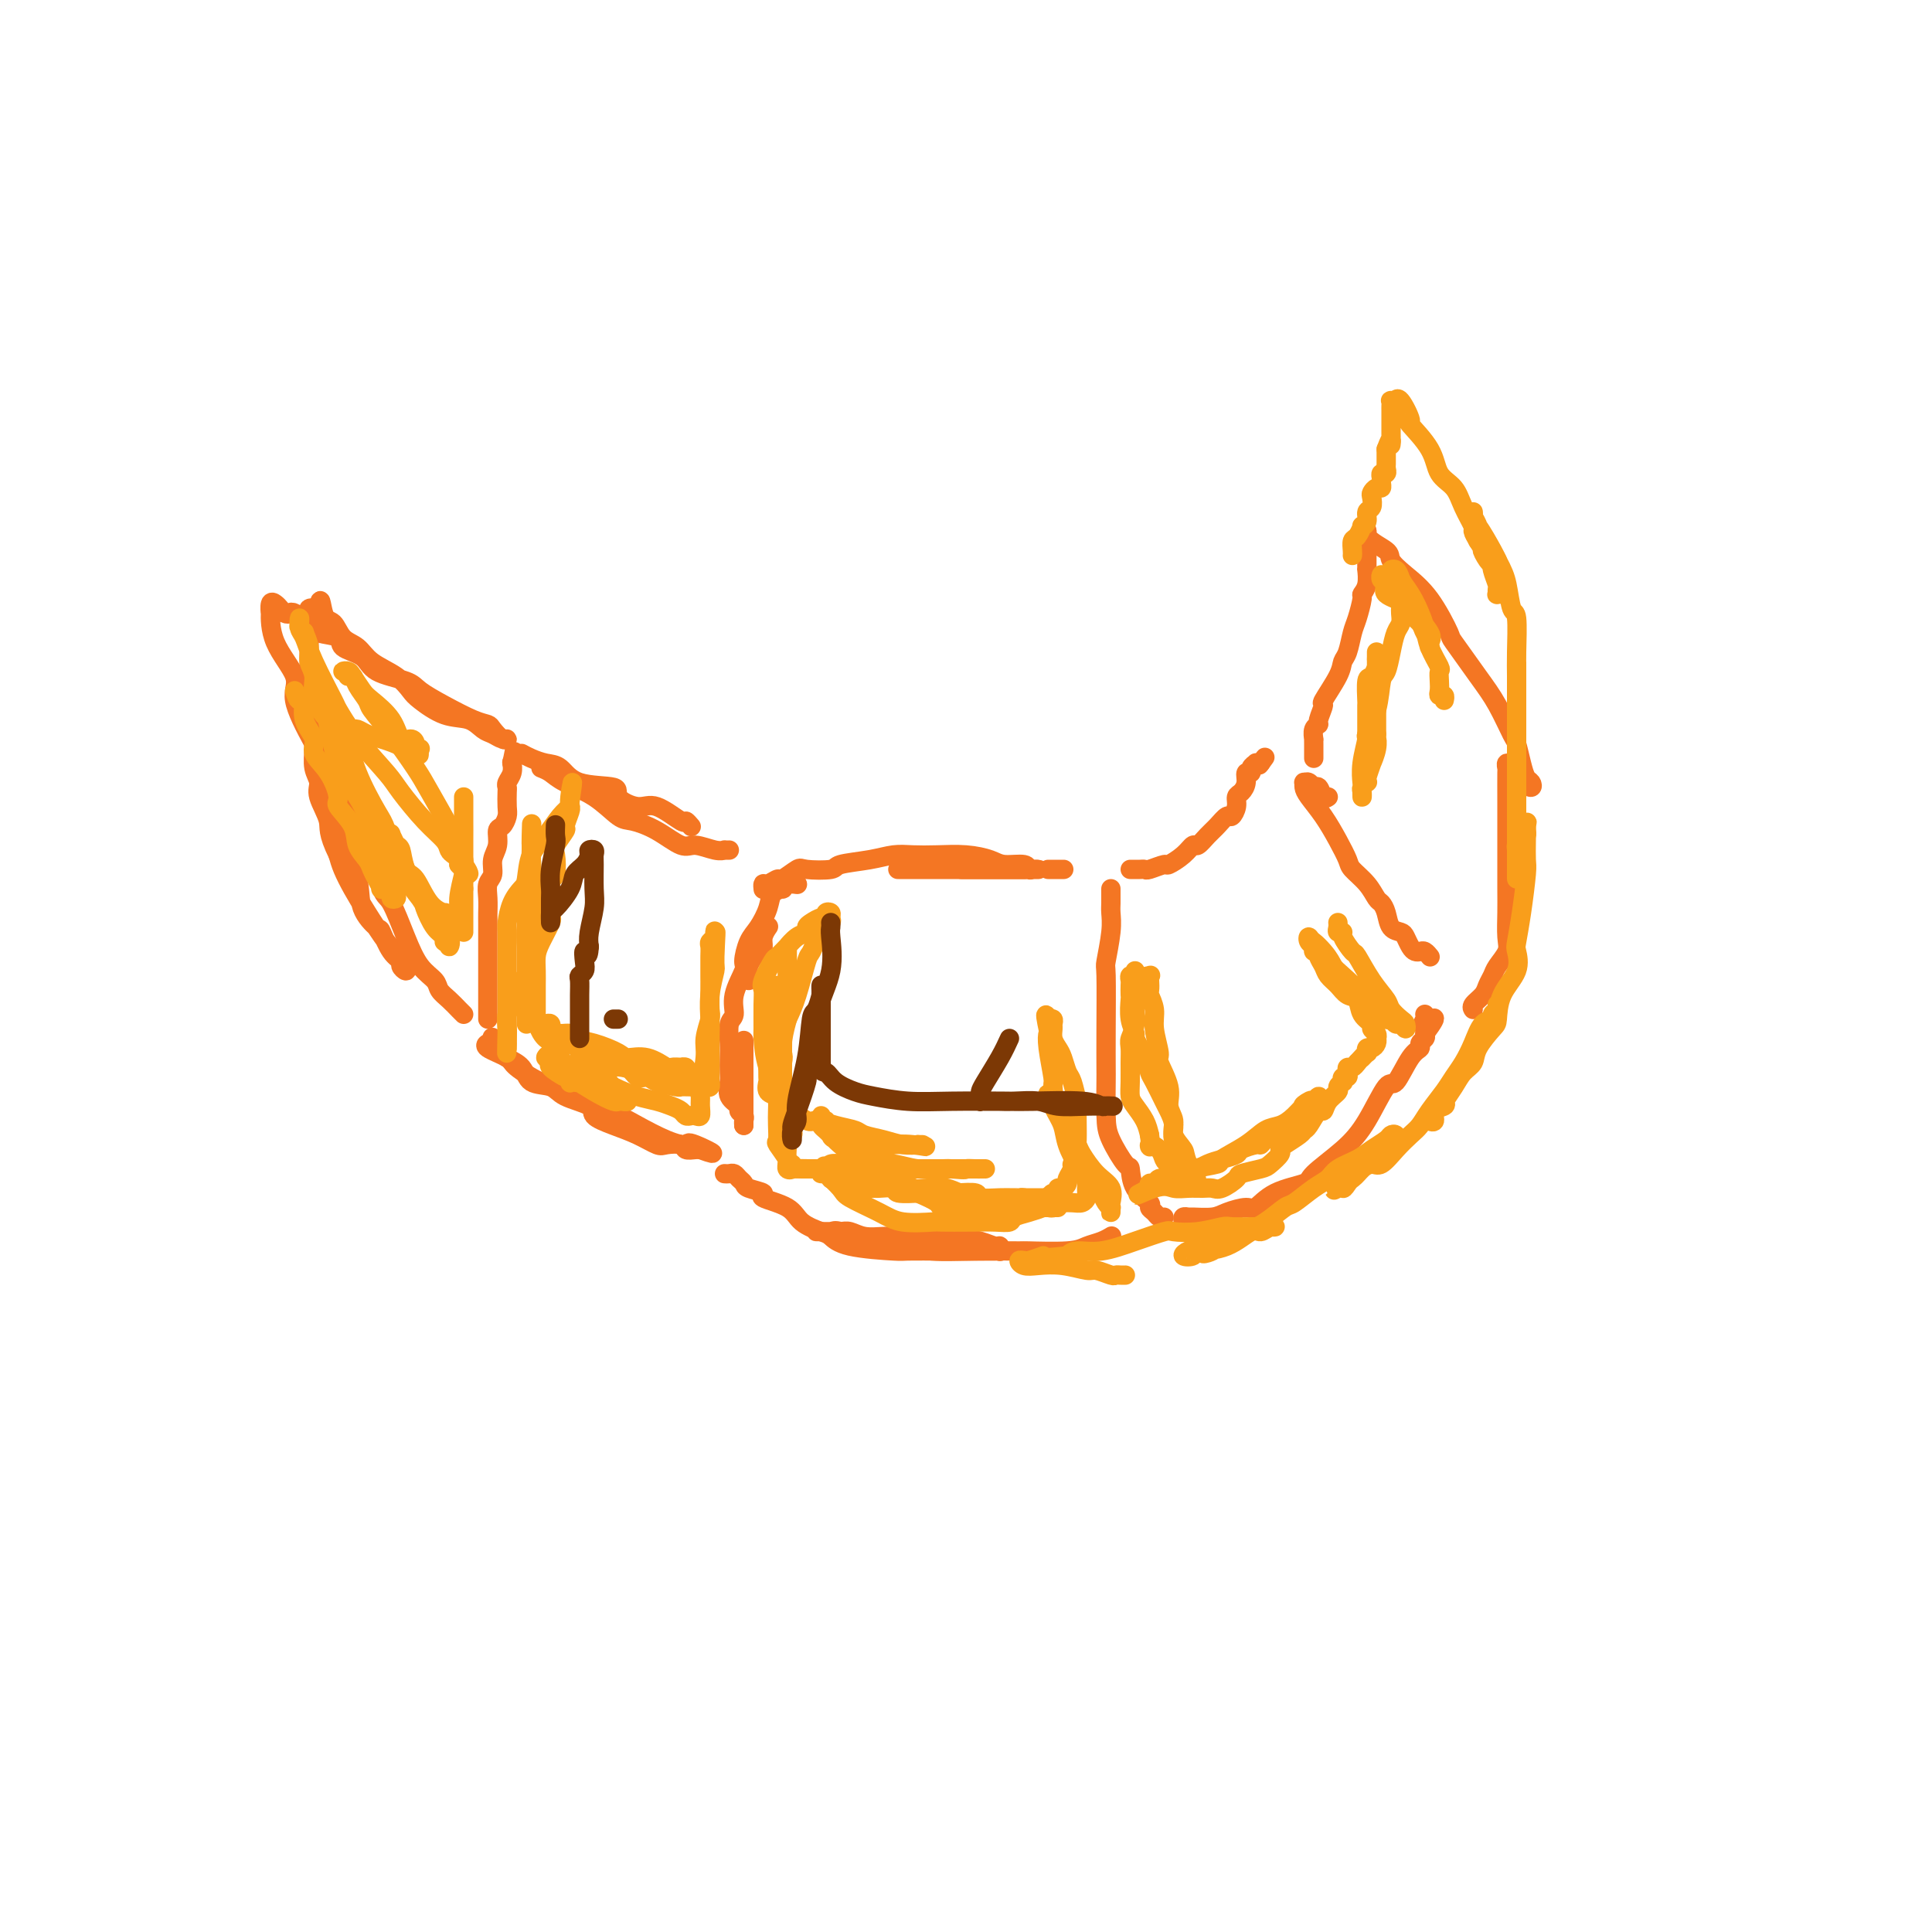 <svg viewBox='0 0 400 400' version='1.1' xmlns='http://www.w3.org/2000/svg' xmlns:xlink='http://www.w3.org/1999/xlink'><g fill='none' stroke='#F47623' stroke-width='4' stroke-linecap='round' stroke-linejoin='round'><path d='M69,149c-0.001,0.424 -0.001,0.847 0,1c0.001,0.153 0.004,0.035 0,1c-0.004,0.965 -0.014,3.011 0,4c0.014,0.989 0.053,0.920 0,2c-0.053,1.080 -0.199,3.309 0,6c0.199,2.691 0.744,5.842 1,8c0.256,2.158 0.225,3.321 1,5c0.775,1.679 2.357,3.875 3,6c0.643,2.125 0.348,4.180 1,6c0.652,1.820 2.251,3.404 3,4c0.749,0.596 0.649,0.202 1,1c0.351,0.798 1.153,2.786 2,4c0.847,1.214 1.741,1.653 2,2c0.259,0.347 -0.115,0.601 0,1c0.115,0.399 0.720,0.941 1,1c0.280,0.059 0.234,-0.367 0,-1c-0.234,-0.633 -0.657,-1.474 -1,-2c-0.343,-0.526 -0.606,-0.738 -1,-1c-0.394,-0.262 -0.918,-0.573 -2,-2c-1.082,-1.427 -2.723,-3.970 -4,-6c-1.277,-2.030 -2.190,-3.546 -3,-5c-0.810,-1.454 -1.517,-2.844 -2,-4c-0.483,-1.156 -0.741,-2.078 -1,-3'/><path d='M70,177c-2.338,-4.725 -1.684,-5.538 -2,-7c-0.316,-1.462 -1.602,-3.573 -2,-5c-0.398,-1.427 0.090,-2.169 0,-3c-0.090,-0.831 -0.760,-1.752 -1,-3c-0.240,-1.248 -0.050,-2.824 0,-4c0.050,-1.176 -0.039,-1.951 0,-3c0.039,-1.049 0.207,-2.370 0,-3c-0.207,-0.630 -0.787,-0.567 -1,-1c-0.213,-0.433 -0.057,-1.362 0,-2c0.057,-0.638 0.015,-0.983 0,-1c-0.015,-0.017 -0.004,0.296 0,0c0.004,-0.296 0.001,-1.202 0,-2c-0.001,-0.798 -0.000,-1.490 0,-2c0.000,-0.510 0.000,-0.839 0,-1c-0.000,-0.161 -0.000,-0.155 0,-1c0.000,-0.845 -0.000,-2.540 0,-3c0.000,-0.460 0.000,0.315 0,0c-0.000,-0.315 -0.001,-1.720 0,-3c0.001,-1.280 0.003,-2.435 0,-3c-0.003,-0.565 -0.012,-0.541 0,-1c0.012,-0.459 0.044,-1.401 0,-2c-0.044,-0.599 -0.166,-0.853 0,-1c0.166,-0.147 0.619,-0.185 1,0c0.381,0.185 0.691,0.592 1,1'/><path d='M66,127c0.281,-5.029 0.485,-1.601 1,0c0.515,1.601 1.341,1.376 2,2c0.659,0.624 1.150,2.096 2,3c0.850,0.904 2.060,1.238 3,2c0.940,0.762 1.611,1.952 3,3c1.389,1.048 3.495,1.953 5,3c1.505,1.047 2.409,2.235 3,3c0.591,0.765 0.868,1.108 2,2c1.132,0.892 3.119,2.334 5,3c1.881,0.666 3.657,0.556 5,1c1.343,0.444 2.253,1.441 3,2c0.747,0.559 1.332,0.679 2,1c0.668,0.321 1.421,0.843 2,1c0.579,0.157 0.986,-0.050 1,0c0.014,0.050 -0.364,0.359 -1,0c-0.636,-0.359 -1.529,-1.384 -2,-2c-0.471,-0.616 -0.521,-0.823 -1,-1c-0.479,-0.177 -1.389,-0.326 -3,-1c-1.611,-0.674 -3.924,-1.875 -6,-3c-2.076,-1.125 -3.916,-2.174 -5,-3c-1.084,-0.826 -1.411,-1.430 -3,-2c-1.589,-0.570 -4.439,-1.108 -6,-2c-1.561,-0.892 -1.833,-2.140 -3,-3c-1.167,-0.860 -3.230,-1.334 -4,-2c-0.770,-0.666 -0.246,-1.526 -1,-2c-0.754,-0.474 -2.787,-0.564 -4,-1c-1.213,-0.436 -1.607,-1.218 -2,-2'/><path d='M64,129c-6.306,-3.880 -2.071,-1.578 -1,-1c1.071,0.578 -1.022,-0.566 -2,-1c-0.978,-0.434 -0.840,-0.157 -1,0c-0.160,0.157 -0.617,0.194 -1,0c-0.383,-0.194 -0.691,-0.621 -1,-1c-0.309,-0.379 -0.619,-0.712 -1,-1c-0.381,-0.288 -0.832,-0.531 -1,0c-0.168,0.531 -0.051,1.835 0,2c0.051,0.165 0.038,-0.810 0,0c-0.038,0.810 -0.101,3.404 1,6c1.101,2.596 3.367,5.195 4,7c0.633,1.805 -0.368,2.817 0,5c0.368,2.183 2.105,5.538 4,9c1.895,3.462 3.949,7.031 5,9c1.051,1.969 1.100,2.338 2,4c0.900,1.662 2.652,4.615 4,8c1.348,3.385 2.291,7.200 3,9c0.709,1.800 1.183,1.584 2,3c0.817,1.416 1.976,4.462 3,7c1.024,2.538 1.913,4.567 3,6c1.087,1.433 2.372,2.268 3,3c0.628,0.732 0.599,1.359 1,2c0.401,0.641 1.231,1.296 2,2c0.769,0.704 1.476,1.459 2,2c0.524,0.541 0.864,0.869 1,1c0.136,0.131 0.068,0.066 0,0'/><path d='M101,211c-0.000,-0.400 -0.000,-0.800 0,-1c0.000,-0.200 0.000,-0.202 0,-1c-0.000,-0.798 -0.000,-2.394 0,-3c0.000,-0.606 0.000,-0.221 0,-1c-0.000,-0.779 -0.000,-2.722 0,-4c0.000,-1.278 0.000,-1.892 0,-3c-0.000,-1.108 -0.001,-2.709 0,-4c0.001,-1.291 0.004,-2.270 0,-3c-0.004,-0.730 -0.016,-1.210 0,-2c0.016,-0.790 0.061,-1.891 0,-3c-0.061,-1.109 -0.227,-2.227 0,-3c0.227,-0.773 0.848,-1.200 1,-2c0.152,-0.800 -0.166,-1.972 0,-3c0.166,-1.028 0.815,-1.912 1,-3c0.185,-1.088 -0.094,-2.379 0,-3c0.094,-0.621 0.561,-0.572 1,-1c0.439,-0.428 0.849,-1.332 1,-2c0.151,-0.668 0.044,-1.099 0,-2c-0.044,-0.901 -0.026,-2.273 0,-3c0.026,-0.727 0.059,-0.808 0,-1c-0.059,-0.192 -0.212,-0.495 0,-1c0.212,-0.505 0.788,-1.213 1,-2c0.212,-0.787 0.061,-1.653 0,-2c-0.061,-0.347 -0.030,-0.173 0,0'/><path d='M106,158c0.833,-4.167 0.417,-2.083 0,0'/><path d='M102,215c-0.085,-0.202 -0.170,-0.403 0,0c0.170,0.403 0.596,1.411 1,2c0.404,0.589 0.787,0.759 1,1c0.213,0.241 0.256,0.554 1,1c0.744,0.446 2.190,1.026 3,2c0.810,0.974 0.985,2.344 2,3c1.015,0.656 2.872,0.599 4,1c1.128,0.401 1.529,1.262 3,2c1.471,0.738 4.012,1.354 5,2c0.988,0.646 0.423,1.322 1,2c0.577,0.678 2.295,1.358 4,2c1.705,0.642 3.397,1.248 5,2c1.603,0.752 3.115,1.652 4,2c0.885,0.348 1.141,0.146 2,0c0.859,-0.146 2.321,-0.235 3,0c0.679,0.235 0.574,0.795 1,1c0.426,0.205 1.382,0.055 2,0c0.618,-0.055 0.897,-0.015 1,0c0.103,0.015 0.029,0.004 0,0c-0.029,-0.004 -0.015,-0.002 0,0'/><path d='M145,238c5.267,1.934 0.936,-0.230 -1,-1c-1.936,-0.770 -1.477,-0.147 -2,0c-0.523,0.147 -2.029,-0.183 -4,-1c-1.971,-0.817 -4.408,-2.122 -6,-3c-1.592,-0.878 -2.339,-1.331 -4,-2c-1.661,-0.669 -4.234,-1.554 -7,-3c-2.766,-1.446 -5.723,-3.452 -7,-4c-1.277,-0.548 -0.874,0.361 -2,0c-1.126,-0.361 -3.780,-1.992 -5,-3c-1.220,-1.008 -1.008,-1.394 -2,-2c-0.992,-0.606 -3.190,-1.432 -4,-2c-0.810,-0.568 -0.231,-0.876 0,-1c0.231,-0.124 0.116,-0.062 0,0'/><path d='M112,159c0.651,0.256 1.303,0.512 2,1c0.697,0.488 1.441,1.207 3,2c1.559,0.793 3.933,1.660 6,3c2.067,1.340 3.826,3.153 5,4c1.174,0.847 1.764,0.728 3,1c1.236,0.272 3.120,0.934 5,2c1.880,1.066 3.757,2.534 5,3c1.243,0.466 1.854,-0.071 3,0c1.146,0.071 2.829,0.751 4,1c1.171,0.249 1.829,0.067 2,0c0.171,-0.067 -0.146,-0.018 0,0c0.146,0.018 0.756,0.005 1,0c0.244,-0.005 0.122,-0.003 0,0'/><path d='M108,156c0.579,0.317 1.158,0.633 2,1c0.842,0.367 1.945,0.783 3,1c1.055,0.217 2.060,0.235 3,1c0.940,0.765 1.813,2.279 4,3c2.187,0.721 5.686,0.650 7,1c1.314,0.350 0.442,1.122 1,2c0.558,0.878 2.545,1.861 4,2c1.455,0.139 2.376,-0.565 4,0c1.624,0.565 3.951,2.399 5,3c1.049,0.601 0.821,-0.030 1,0c0.179,0.030 0.765,0.723 1,1c0.235,0.277 0.117,0.139 0,0'/><path d='M150,243c0.332,0.024 0.664,0.048 1,0c0.336,-0.048 0.677,-0.167 1,0c0.323,0.167 0.628,0.622 1,1c0.372,0.378 0.810,0.681 1,1c0.190,0.319 0.132,0.655 1,1c0.868,0.345 2.663,0.698 3,1c0.337,0.302 -0.783,0.552 0,1c0.783,0.448 3.470,1.093 5,2c1.530,0.907 1.903,2.075 3,3c1.097,0.925 2.919,1.607 4,2c1.081,0.393 1.422,0.498 2,1c0.578,0.502 1.393,1.403 4,2c2.607,0.597 7.007,0.892 9,1c1.993,0.108 1.580,0.029 3,0c1.420,-0.029 4.674,-0.008 7,0c2.326,0.008 3.723,0.002 5,0c1.277,-0.002 2.433,0.001 3,0c0.567,-0.001 0.545,-0.004 1,0c0.455,0.004 1.388,0.016 2,0c0.612,-0.016 0.903,-0.060 1,0c0.097,0.060 0.001,0.223 0,0c-0.001,-0.223 0.092,-0.833 0,-1c-0.092,-0.167 -0.371,0.109 -1,0c-0.629,-0.109 -1.608,-0.603 -3,-1c-1.392,-0.397 -3.196,-0.699 -5,-1'/><path d='M198,256c-2.090,-0.464 -3.315,-0.123 -4,0c-0.685,0.123 -0.831,0.029 -2,0c-1.169,-0.029 -3.363,0.006 -5,0c-1.637,-0.006 -2.719,-0.054 -4,0c-1.281,0.054 -2.763,0.211 -4,0c-1.237,-0.211 -2.229,-0.789 -3,-1c-0.771,-0.211 -1.321,-0.057 -2,0c-0.679,0.057 -1.486,0.015 -2,0c-0.514,-0.015 -0.734,-0.004 -1,0c-0.266,0.004 -0.579,-0.001 -1,0c-0.421,0.001 -0.948,0.007 -1,0c-0.052,-0.007 0.373,-0.027 1,0c0.627,0.027 1.455,0.102 2,0c0.545,-0.102 0.808,-0.381 2,0c1.192,0.381 3.312,1.423 6,2c2.688,0.577 5.942,0.690 8,1c2.058,0.310 2.918,0.816 5,1c2.082,0.184 5.386,0.046 9,0c3.614,-0.046 7.538,-0.001 9,0c1.462,0.001 0.462,-0.042 2,0c1.538,0.042 5.614,0.169 8,0c2.386,-0.169 3.083,-0.633 4,-1c0.917,-0.367 2.055,-0.637 3,-1c0.945,-0.363 1.699,-0.818 2,-1c0.301,-0.182 0.151,-0.091 0,0'/><path d='M165,183c0.000,0.000 0.100,0.100 0.1,0.1'/><path d='M165,183c-0.344,0.031 -0.688,0.063 -1,0c-0.312,-0.063 -0.594,-0.219 -1,0c-0.406,0.219 -0.938,0.814 -1,1c-0.062,0.186 0.345,-0.037 0,0c-0.345,0.037 -1.442,0.336 -2,1c-0.558,0.664 -0.578,1.694 -1,3c-0.422,1.306 -1.245,2.887 -2,4c-0.755,1.113 -1.441,1.759 -2,3c-0.559,1.241 -0.991,3.079 -1,4c-0.009,0.921 0.404,0.925 0,2c-0.404,1.075 -1.625,3.221 -2,5c-0.375,1.779 0.095,3.191 0,4c-0.095,0.809 -0.757,1.017 -1,2c-0.243,0.983 -0.067,2.742 0,4c0.067,1.258 0.026,2.014 0,3c-0.026,0.986 -0.036,2.200 0,3c0.036,0.800 0.119,1.184 0,2c-0.119,0.816 -0.438,2.064 0,3c0.438,0.936 1.634,1.561 2,2c0.366,0.439 -0.098,0.692 0,1c0.098,0.308 0.758,0.670 1,1c0.242,0.330 0.065,0.627 0,1c-0.065,0.373 -0.019,0.821 0,1c0.019,0.179 0.009,0.090 0,0'/><path d='M154,233c0.000,-0.757 0.000,-1.514 0,-2c0.000,-0.486 0.000,-0.702 0,-1c0.000,-0.298 0.000,-0.678 0,-2c0.000,-1.322 0.000,-3.587 0,-6c0.000,-2.413 0.000,-4.975 0,-6c0.000,-1.025 0.000,-0.512 0,0'/><path d='M155,203c-0.194,-0.947 -0.388,-1.893 0,-3c0.388,-1.107 1.358,-2.374 2,-3c0.642,-0.626 0.956,-0.611 1,-1c0.044,-0.389 -0.180,-1.182 0,-2c0.180,-0.818 0.766,-1.662 1,-2c0.234,-0.338 0.117,-0.169 0,0'/><path d='M158,184c0.015,0.123 0.029,0.245 0,0c-0.029,-0.245 -0.102,-0.858 0,-1c0.102,-0.142 0.380,0.186 1,0c0.620,-0.186 1.582,-0.886 2,-1c0.418,-0.114 0.293,0.359 1,0c0.707,-0.359 2.246,-1.549 3,-2c0.754,-0.451 0.722,-0.163 2,0c1.278,0.163 3.867,0.201 5,0c1.133,-0.201 0.811,-0.642 2,-1c1.189,-0.358 3.888,-0.632 6,-1c2.112,-0.368 3.637,-0.828 5,-1c1.363,-0.172 2.565,-0.056 4,0c1.435,0.056 3.103,0.053 5,0c1.897,-0.053 4.024,-0.154 6,0c1.976,0.154 3.800,0.563 5,1c1.200,0.437 1.776,0.902 3,1c1.224,0.098 3.097,-0.170 4,0c0.903,0.170 0.838,0.778 1,1c0.162,0.222 0.551,0.060 1,0c0.449,-0.060 0.957,-0.016 1,0c0.043,0.016 -0.381,0.004 -1,0c-0.619,-0.004 -1.434,-0.001 -2,0c-0.566,0.001 -0.883,0.000 -2,0c-1.117,-0.000 -3.033,-0.000 -5,0c-1.967,0.000 -3.983,0.000 -6,0'/><path d='M199,180c-3.163,0.000 -3.072,0.000 -4,0c-0.928,0.000 -2.876,0.000 -4,0c-1.124,0.000 -1.423,0.000 -2,0c-0.577,0.000 -1.431,0.000 -2,0c-0.569,0.000 -0.854,0.000 -1,0c-0.146,0.000 -0.154,0.000 0,0c0.154,0.000 0.470,0.000 1,0c0.530,0.000 1.274,0.000 3,0c1.726,-0.000 4.435,0.000 6,0c1.565,0.000 1.987,0.000 4,0c2.013,0.000 5.619,0.000 8,0c2.381,0.000 3.537,0.000 4,0c0.463,0.000 0.231,0.000 0,0'/><path d='M217,180c1.250,0.000 2.500,0.000 3,0c0.500,0.000 0.250,0.000 0,0'/><path d='M230,186c-0.000,-0.292 -0.000,-0.585 0,-1c0.000,-0.415 0.001,-0.953 0,-1c-0.001,-0.047 -0.004,0.398 0,1c0.004,0.602 0.015,1.361 0,2c-0.015,0.639 -0.057,1.158 0,2c0.057,0.842 0.211,2.009 0,4c-0.211,1.991 -0.789,4.808 -1,6c-0.211,1.192 -0.057,0.759 0,3c0.057,2.241 0.016,7.157 0,11c-0.016,3.843 -0.008,6.614 0,8c0.008,1.386 0.016,1.387 0,3c-0.016,1.613 -0.056,4.837 0,7c0.056,2.163 0.209,3.266 1,5c0.791,1.734 2.222,4.100 3,5c0.778,0.900 0.905,0.335 1,1c0.095,0.665 0.158,2.560 1,4c0.842,1.440 2.464,2.424 3,3c0.536,0.576 -0.014,0.743 0,1c0.014,0.257 0.591,0.605 1,1c0.409,0.395 0.648,0.837 1,1c0.352,0.163 0.815,0.047 1,0c0.185,-0.047 0.093,-0.023 0,0'/><path d='M234,180c0.338,-0.002 0.676,-0.005 1,0c0.324,0.005 0.634,0.017 1,0c0.366,-0.017 0.787,-0.062 1,0c0.213,0.062 0.218,0.233 1,0c0.782,-0.233 2.341,-0.870 3,-1c0.659,-0.130 0.417,0.246 1,0c0.583,-0.246 1.990,-1.115 3,-2c1.010,-0.885 1.622,-1.786 2,-2c0.378,-0.214 0.521,0.260 1,0c0.479,-0.260 1.295,-1.252 2,-2c0.705,-0.748 1.298,-1.251 2,-2c0.702,-0.749 1.511,-1.744 2,-2c0.489,-0.256 0.657,0.227 1,0c0.343,-0.227 0.861,-1.165 1,-2c0.139,-0.835 -0.102,-1.568 0,-2c0.102,-0.432 0.548,-0.563 1,-1c0.452,-0.437 0.910,-1.178 1,-2c0.090,-0.822 -0.187,-1.723 0,-2c0.187,-0.277 0.837,0.069 1,0c0.163,-0.069 -0.163,-0.555 0,-1c0.163,-0.445 0.813,-0.851 1,-1c0.187,-0.149 -0.089,-0.043 0,0c0.089,0.043 0.545,0.021 1,0'/><path d='M261,158c1.711,-2.333 0.489,-0.667 0,0c-0.489,0.667 -0.244,0.333 0,0'/><path d='M245,254c0.030,-0.309 0.059,-0.618 0,-1c-0.059,-0.382 -0.208,-0.837 0,-1c0.208,-0.163 0.773,-0.034 1,0c0.227,0.034 0.115,-0.027 1,0c0.885,0.027 2.768,0.141 4,0c1.232,-0.141 1.812,-0.538 3,-1c1.188,-0.462 2.982,-0.989 4,-1c1.018,-0.011 1.258,0.494 2,0c0.742,-0.494 1.986,-1.986 4,-3c2.014,-1.014 4.798,-1.548 6,-2c1.202,-0.452 0.821,-0.820 2,-2c1.179,-1.180 3.919,-3.170 6,-5c2.081,-1.830 3.504,-3.498 5,-6c1.496,-2.502 3.065,-5.836 4,-7c0.935,-1.164 1.235,-0.157 2,-1c0.765,-0.843 1.995,-3.535 3,-5c1.005,-1.465 1.785,-1.702 2,-2c0.215,-0.298 -0.134,-0.657 0,-1c0.134,-0.343 0.753,-0.669 1,-1c0.247,-0.331 0.124,-0.665 0,-1'/><path d='M295,214c3.868,-5.204 1.037,-2.715 0,-2c-1.037,0.715 -0.279,-0.346 0,-1c0.279,-0.654 0.080,-0.901 0,-1c-0.080,-0.099 -0.040,-0.049 0,0'/><path d='M275,165c-0.334,0.235 -0.668,0.469 -1,0c-0.332,-0.469 -0.663,-1.643 -1,-2c-0.337,-0.357 -0.679,0.103 -1,0c-0.321,-0.103 -0.620,-0.769 -1,-1c-0.380,-0.231 -0.839,-0.026 -1,0c-0.161,0.026 -0.023,-0.125 0,0c0.023,0.125 -0.067,0.527 0,1c0.067,0.473 0.292,1.018 1,2c0.708,0.982 1.898,2.401 3,4c1.102,1.599 2.116,3.378 3,5c0.884,1.622 1.637,3.089 2,4c0.363,0.911 0.335,1.268 1,2c0.665,0.732 2.022,1.839 3,3c0.978,1.161 1.575,2.377 2,3c0.425,0.623 0.677,0.652 1,1c0.323,0.348 0.716,1.014 1,2c0.284,0.986 0.457,2.292 1,3c0.543,0.708 1.455,0.817 2,1c0.545,0.183 0.723,0.440 1,1c0.277,0.560 0.652,1.422 1,2c0.348,0.578 0.668,0.873 1,1c0.332,0.127 0.677,0.086 1,0c0.323,-0.086 0.626,-0.215 1,0c0.374,0.215 0.821,0.776 1,1c0.179,0.224 0.089,0.112 0,0'/><path d='M272,157c-0.001,-0.230 -0.001,-0.461 0,-1c0.001,-0.539 0.004,-1.388 0,-2c-0.004,-0.612 -0.016,-0.988 0,-1c0.016,-0.012 0.062,0.339 0,0c-0.062,-0.339 -0.230,-1.369 0,-2c0.230,-0.631 0.857,-0.865 1,-1c0.143,-0.135 -0.197,-0.172 0,-1c0.197,-0.828 0.931,-2.446 1,-3c0.069,-0.554 -0.529,-0.042 0,-1c0.529,-0.958 2.183,-3.385 3,-5c0.817,-1.615 0.797,-2.419 1,-3c0.203,-0.581 0.628,-0.939 1,-2c0.372,-1.061 0.692,-2.825 1,-4c0.308,-1.175 0.604,-1.762 1,-3c0.396,-1.238 0.891,-3.126 1,-4c0.109,-0.874 -0.167,-0.735 0,-1c0.167,-0.265 0.777,-0.936 1,-2c0.223,-1.064 0.060,-2.523 0,-3c-0.060,-0.477 -0.016,0.027 0,0c0.016,-0.027 0.004,-0.585 0,-1c-0.004,-0.415 -0.001,-0.689 0,-1c0.001,-0.311 0.000,-0.661 0,-1c-0.000,-0.339 -0.000,-0.668 0,-1c0.000,-0.332 0.000,-0.666 0,-1c-0.000,-0.334 -0.000,-0.667 0,-1c0.000,-0.333 0.000,-0.667 0,-1c-0.000,-0.333 -0.000,-0.667 0,-1'/><path d='M283,110c-0.235,-1.634 -0.822,-0.219 0,1c0.822,1.219 3.055,2.244 4,3c0.945,0.756 0.603,1.244 1,2c0.397,0.756 1.534,1.780 3,3c1.466,1.220 3.263,2.638 5,5c1.737,2.362 3.414,5.670 4,7c0.586,1.330 0.079,0.683 1,2c0.921,1.317 3.269,4.600 5,7c1.731,2.400 2.845,3.918 4,6c1.155,2.082 2.351,4.728 3,6c0.649,1.272 0.750,1.168 1,2c0.250,0.832 0.650,2.599 1,4c0.350,1.401 0.651,2.437 1,3c0.349,0.563 0.748,0.651 1,1c0.252,0.349 0.358,0.957 0,1c-0.358,0.043 -1.179,-0.478 -2,-1'/><path d='M315,162c0.530,2.312 -0.646,0.093 -1,-1c-0.354,-1.093 0.116,-1.059 0,-1c-0.116,0.059 -0.816,0.145 -1,0c-0.184,-0.145 0.147,-0.519 0,-1c-0.147,-0.481 -0.771,-1.069 -1,-1c-0.229,0.069 -0.061,0.793 0,1c0.061,0.207 0.016,-0.104 0,1c-0.016,1.104 -0.004,3.623 0,6c0.004,2.377 0.001,4.611 0,6c-0.001,1.389 0.002,1.932 0,4c-0.002,2.068 -0.007,5.660 0,8c0.007,2.340 0.027,3.428 0,5c-0.027,1.572 -0.102,3.629 0,5c0.102,1.371 0.379,2.058 0,3c-0.379,0.942 -1.416,2.140 -2,3c-0.584,0.860 -0.717,1.383 -1,2c-0.283,0.617 -0.717,1.328 -1,2c-0.283,0.672 -0.416,1.304 -1,2c-0.584,0.696 -1.619,1.457 -2,2c-0.381,0.543 -0.109,0.870 0,1c0.109,0.130 0.054,0.065 0,0'/></g>
<g fill='none' stroke='#F99E1B' stroke-width='4' stroke-linecap='round' stroke-linejoin='round'><path d='M61,143c0.292,0.939 0.583,1.878 1,2c0.417,0.122 0.958,-0.574 1,0c0.042,0.574 -0.415,2.416 0,4c0.415,1.584 1.702,2.908 2,4c0.298,1.092 -0.393,1.950 0,3c0.393,1.050 1.869,2.290 3,4c1.131,1.710 1.918,3.890 2,5c0.082,1.110 -0.539,1.151 0,2c0.539,0.849 2.238,2.506 3,4c0.762,1.494 0.587,2.825 1,4c0.413,1.175 1.415,2.195 2,3c0.585,0.805 0.753,1.395 1,2c0.247,0.605 0.573,1.223 1,2c0.427,0.777 0.956,1.712 1,2c0.044,0.288 -0.395,-0.070 0,0c0.395,0.070 1.624,0.568 2,1c0.376,0.432 -0.101,0.798 0,1c0.101,0.202 0.781,0.239 1,0c0.219,-0.239 -0.024,-0.755 0,-1c0.024,-0.245 0.314,-0.220 0,-1c-0.314,-0.780 -1.233,-2.366 -2,-4c-0.767,-1.634 -1.384,-3.317 -2,-5'/><path d='M78,175c-0.565,-2.169 -0.479,-2.592 -1,-4c-0.521,-1.408 -1.650,-3.800 -3,-6c-1.350,-2.200 -2.921,-4.206 -4,-7c-1.079,-2.794 -1.666,-6.376 -2,-8c-0.334,-1.624 -0.414,-1.291 -1,-2c-0.586,-0.709 -1.678,-2.461 -2,-4c-0.322,-1.539 0.125,-2.867 0,-4c-0.125,-1.133 -0.822,-2.072 -1,-3c-0.178,-0.928 0.162,-1.845 0,-3c-0.162,-1.155 -0.828,-2.550 -1,-3c-0.172,-0.450 0.149,0.043 0,0c-0.149,-0.043 -0.769,-0.624 -1,-1c-0.231,-0.376 -0.072,-0.549 0,-1c0.072,-0.451 0.059,-1.181 0,-1c-0.059,0.181 -0.162,1.274 0,2c0.162,0.726 0.589,1.087 1,2c0.411,0.913 0.807,2.380 2,5c1.193,2.620 3.185,6.393 4,8c0.815,1.607 0.454,1.048 1,2c0.546,0.952 1.999,3.413 4,6c2.001,2.587 4.549,5.299 6,7c1.451,1.701 1.803,2.392 3,4c1.197,1.608 3.239,4.133 5,6c1.761,1.867 3.243,3.078 4,4c0.757,0.922 0.791,1.556 1,2c0.209,0.444 0.595,0.696 1,1c0.405,0.304 0.830,0.658 1,1c0.170,0.342 0.085,0.671 0,1'/><path d='M95,179c3.479,3.941 1.675,0.795 1,0c-0.675,-0.795 -0.223,0.762 0,1c0.223,0.238 0.217,-0.844 0,-2c-0.217,-1.156 -0.643,-2.386 -2,-5c-1.357,-2.614 -3.644,-6.611 -5,-9c-1.356,-2.389 -1.782,-3.171 -3,-5c-1.218,-1.829 -3.229,-4.704 -5,-7c-1.771,-2.296 -3.302,-4.012 -4,-5c-0.698,-0.988 -0.564,-1.249 -1,-2c-0.436,-0.751 -1.442,-1.991 -2,-3c-0.558,-1.009 -0.668,-1.787 -1,-2c-0.332,-0.213 -0.886,0.140 -1,0c-0.114,-0.140 0.210,-0.774 0,-1c-0.210,-0.226 -0.956,-0.046 -1,0c-0.044,0.046 0.615,-0.043 1,0c0.385,0.043 0.498,0.219 1,1c0.502,0.781 1.395,2.166 2,3c0.605,0.834 0.923,1.116 2,2c1.077,0.884 2.914,2.370 4,4c1.086,1.630 1.420,3.403 2,4c0.580,0.597 1.407,0.016 2,0c0.593,-0.016 0.953,0.532 1,1c0.047,0.468 -0.218,0.857 0,1c0.218,0.143 0.919,0.041 1,0c0.081,-0.041 -0.460,-0.020 -1,0'/><path d='M86,155c1.975,2.430 -0.086,1.005 -2,0c-1.914,-1.005 -3.679,-1.591 -5,-2c-1.321,-0.409 -2.196,-0.641 -3,-1c-0.804,-0.359 -1.537,-0.844 -2,-1c-0.463,-0.156 -0.656,0.015 -1,0c-0.344,-0.015 -0.839,-0.218 -1,0c-0.161,0.218 0.011,0.858 0,1c-0.011,0.142 -0.206,-0.214 0,1c0.206,1.214 0.812,4.000 2,7c1.188,3.000 2.958,6.216 4,8c1.042,1.784 1.356,2.138 2,4c0.644,1.862 1.616,5.234 3,8c1.384,2.766 3.179,4.927 4,6c0.821,1.073 0.669,1.057 1,2c0.331,0.943 1.146,2.846 2,4c0.854,1.154 1.748,1.559 2,2c0.252,0.441 -0.138,0.919 0,1c0.138,0.081 0.803,-0.233 1,0c0.197,0.233 -0.073,1.014 0,1c0.073,-0.014 0.490,-0.823 0,-2c-0.490,-1.177 -1.885,-2.721 -3,-4c-1.115,-1.279 -1.948,-2.291 -3,-4c-1.052,-1.709 -2.322,-4.114 -3,-6c-0.678,-1.886 -0.765,-3.253 -1,-4c-0.235,-0.747 -0.617,-0.873 -1,-1'/><path d='M82,175c-1.687,-3.381 -0.906,-2.332 -1,-2c-0.094,0.332 -1.064,-0.052 -1,0c0.064,0.052 1.163,0.540 2,2c0.837,1.460 1.411,3.893 2,5c0.589,1.107 1.193,0.889 2,2c0.807,1.111 1.818,3.549 3,5c1.182,1.451 2.536,1.913 3,2c0.464,0.087 0.037,-0.201 0,0c-0.037,0.201 0.316,0.891 1,1c0.684,0.109 1.700,-0.365 2,-1c0.300,-0.635 -0.116,-1.433 0,-3c0.116,-1.567 0.763,-3.905 1,-5c0.237,-1.095 0.063,-0.947 0,-2c-0.063,-1.053 -0.017,-3.306 0,-5c0.017,-1.694 0.005,-2.829 0,-4c-0.005,-1.171 -0.001,-2.376 0,-3c0.001,-0.624 0.000,-0.665 0,-1c-0.000,-0.335 -0.000,-0.962 0,-1c0.000,-0.038 0.000,0.513 0,1c-0.000,0.487 -0.000,0.909 0,1c0.000,0.091 0.000,-0.151 0,1c-0.000,1.151 -0.000,3.694 0,6c0.000,2.306 0.000,4.373 0,6c-0.000,1.627 -0.000,2.813 0,4'/><path d='M96,184c0.000,3.715 0.000,4.502 0,5c-0.000,0.498 -0.000,0.708 0,1c0.000,0.292 0.000,0.666 0,1c-0.000,0.334 -0.000,0.628 0,1c0.000,0.372 0.000,0.820 0,1c0.000,0.180 0.000,0.090 0,0'/><path d='M110,183c-0.030,0.454 -0.061,0.908 0,1c0.061,0.092 0.212,-0.177 0,1c-0.212,1.177 -0.789,3.799 -1,6c-0.211,2.201 -0.057,3.979 0,5c0.057,1.021 0.015,1.284 0,2c-0.015,0.716 -0.004,1.887 0,3c0.004,1.113 0.001,2.170 0,3c-0.001,0.830 -0.000,1.434 0,2c0.000,0.566 0.000,1.095 0,2c-0.000,0.905 -0.000,2.187 0,3c0.000,0.813 0.000,1.156 0,1c-0.000,-0.156 -0.000,-0.813 0,-1c0.000,-0.187 0.000,0.096 0,-1c-0.000,-1.096 -0.000,-3.572 0,-5c0.000,-1.428 0.000,-1.809 0,-3c-0.000,-1.191 -0.001,-3.191 0,-5c0.001,-1.809 0.004,-3.428 0,-4c-0.004,-0.572 -0.015,-0.096 0,-1c0.015,-0.904 0.057,-3.187 0,-5c-0.057,-1.813 -0.211,-3.154 0,-4c0.211,-0.846 0.789,-1.196 1,-2c0.211,-0.804 0.057,-2.061 0,-3c-0.057,-0.939 -0.015,-1.561 0,-2c0.015,-0.439 0.004,-0.697 0,-1c-0.004,-0.303 -0.002,-0.652 0,-1'/><path d='M110,174c0.155,-6.063 0.041,-2.720 0,-1c-0.041,1.720 -0.011,1.818 0,2c0.011,0.182 0.003,0.447 0,1c-0.003,0.553 -0.001,1.395 0,2c0.001,0.605 -0.000,0.971 0,2c0.000,1.029 0.002,2.719 0,5c-0.002,2.281 -0.008,5.154 0,8c0.008,2.846 0.030,5.664 0,7c-0.030,1.336 -0.111,1.191 0,3c0.111,1.809 0.416,5.574 1,8c0.584,2.426 1.448,3.513 2,4c0.552,0.487 0.793,0.373 1,1c0.207,0.627 0.380,1.996 1,3c0.620,1.004 1.686,1.642 2,2c0.314,0.358 -0.125,0.437 0,1c0.125,0.563 0.814,1.612 1,2c0.186,0.388 -0.133,0.115 0,0c0.133,-0.115 0.716,-0.072 1,0c0.284,0.072 0.269,0.173 0,0c-0.269,-0.173 -0.791,-0.621 -1,-1c-0.209,-0.379 -0.104,-0.690 0,-1'/><path d='M118,222c0.751,1.187 -0.872,-1.346 -2,-3c-1.128,-1.654 -1.761,-2.429 -2,-3c-0.239,-0.571 -0.085,-0.939 0,-1c0.085,-0.061 0.101,0.183 0,0c-0.101,-0.183 -0.318,-0.793 0,-1c0.318,-0.207 1.171,-0.011 2,0c0.829,0.011 1.634,-0.165 2,0c0.366,0.165 0.291,0.669 1,1c0.709,0.331 2.201,0.489 4,1c1.799,0.511 3.906,1.377 5,2c1.094,0.623 1.177,1.004 2,1c0.823,-0.004 2.388,-0.393 4,0c1.612,0.393 3.273,1.568 4,2c0.727,0.432 0.521,0.119 1,0c0.479,-0.119 1.642,-0.046 2,0c0.358,0.046 -0.089,0.065 0,0c0.089,-0.065 0.713,-0.214 1,0c0.287,0.214 0.238,0.790 0,1c-0.238,0.210 -0.666,0.052 -1,0c-0.334,-0.052 -0.576,-0.000 -1,0c-0.424,0.000 -1.031,-0.051 -2,0c-0.969,0.051 -2.299,0.206 -4,0c-1.701,-0.206 -3.772,-0.773 -5,-1c-1.228,-0.227 -1.614,-0.113 -2,0'/><path d='M127,221c-3.021,-0.164 -3.573,-0.573 -4,-1c-0.427,-0.427 -0.730,-0.872 -1,-1c-0.270,-0.128 -0.507,0.063 -1,0c-0.493,-0.063 -1.243,-0.378 -1,0c0.243,0.378 1.480,1.449 2,2c0.520,0.551 0.324,0.582 1,1c0.676,0.418 2.224,1.222 3,2c0.776,0.778 0.779,1.529 1,2c0.221,0.471 0.658,0.662 1,1c0.342,0.338 0.588,0.824 1,1c0.412,0.176 0.990,0.043 1,0c0.010,-0.043 -0.548,0.005 -1,0c-0.452,-0.005 -0.797,-0.062 -1,0c-0.203,0.062 -0.262,0.245 -1,0c-0.738,-0.245 -2.154,-0.916 -4,-2c-1.846,-1.084 -4.121,-2.581 -5,-3c-0.879,-0.419 -0.363,0.241 -1,0c-0.637,-0.241 -2.429,-1.384 -3,-2c-0.571,-0.616 0.077,-0.704 0,-1c-0.077,-0.296 -0.879,-0.799 -1,-1c-0.121,-0.201 0.440,-0.101 1,0'/><path d='M114,219c-1.937,-1.091 0.222,0.180 2,1c1.778,0.820 3.176,1.189 5,2c1.824,0.811 4.075,2.062 6,3c1.925,0.938 3.524,1.561 5,2c1.476,0.439 2.829,0.692 4,1c1.171,0.308 2.159,0.671 3,1c0.841,0.329 1.536,0.626 2,1c0.464,0.374 0.699,0.827 1,1c0.301,0.173 0.669,0.068 1,0c0.331,-0.068 0.623,-0.097 1,0c0.377,0.097 0.837,0.322 1,0c0.163,-0.322 0.029,-1.190 0,-2c-0.029,-0.810 0.049,-1.562 0,-2c-0.049,-0.438 -0.223,-0.563 0,-2c0.223,-1.437 0.844,-4.187 1,-6c0.156,-1.813 -0.154,-2.688 0,-4c0.154,-1.312 0.773,-3.062 1,-4c0.227,-0.938 0.061,-1.066 0,-2c-0.061,-0.934 -0.016,-2.674 0,-4c0.016,-1.326 0.003,-2.239 0,-3c-0.003,-0.761 0.003,-1.370 0,-2c-0.003,-0.630 -0.015,-1.283 0,-2c0.015,-0.717 0.057,-1.500 0,-2c-0.057,-0.500 -0.211,-0.717 0,-1c0.211,-0.283 0.789,-0.633 1,-1c0.211,-0.367 0.057,-0.753 0,-1c-0.057,-0.247 -0.016,-0.356 0,0c0.016,0.356 0.008,1.178 0,2'/><path d='M148,195c0.448,-5.009 0.067,0.467 0,3c-0.067,2.533 0.178,2.122 0,3c-0.178,0.878 -0.780,3.044 -1,5c-0.220,1.956 -0.059,3.700 0,5c0.059,1.300 0.016,2.155 0,3c-0.016,0.845 -0.004,1.681 0,3c0.004,1.319 0.001,3.123 0,4c-0.001,0.877 0.001,0.827 0,1c-0.001,0.173 -0.003,0.568 0,1c0.003,0.432 0.013,0.900 0,1c-0.013,0.100 -0.047,-0.169 0,0c0.047,0.169 0.177,0.777 0,1c-0.177,0.223 -0.660,0.060 -1,0c-0.340,-0.060 -0.535,-0.019 -1,0c-0.465,0.019 -1.198,0.015 -2,0c-0.802,-0.015 -1.671,-0.041 -2,0c-0.329,0.041 -0.118,0.148 -1,0c-0.882,-0.148 -2.858,-0.550 -4,-1c-1.142,-0.450 -1.451,-0.948 -2,-1c-0.549,-0.052 -1.337,0.341 -2,0c-0.663,-0.341 -1.199,-1.415 -2,-2c-0.801,-0.585 -1.866,-0.682 -3,-1c-1.134,-0.318 -2.336,-0.859 -3,-1c-0.664,-0.141 -0.791,0.117 -1,0c-0.209,-0.117 -0.499,-0.609 -1,-1c-0.501,-0.391 -1.212,-0.682 -2,-1c-0.788,-0.318 -1.654,-0.662 -2,-1c-0.346,-0.338 -0.173,-0.669 0,-1'/><path d='M118,215c-2.574,-1.194 -2.009,-0.180 -2,0c0.009,0.180 -0.536,-0.474 -1,-1c-0.464,-0.526 -0.845,-0.925 -1,-1c-0.155,-0.075 -0.084,0.172 0,0c0.084,-0.172 0.180,-0.763 0,-1c-0.180,-0.237 -0.637,-0.119 -1,0c-0.363,0.119 -0.633,0.239 -1,0c-0.367,-0.239 -0.830,-0.837 -1,-1c-0.170,-0.163 -0.045,0.108 0,0c0.045,-0.108 0.012,-0.594 0,-1c-0.012,-0.406 -0.003,-0.730 0,-1c0.003,-0.270 0.000,-0.484 0,-1c-0.000,-0.516 0.002,-1.333 0,-2c-0.002,-0.667 -0.007,-1.184 0,-2c0.007,-0.816 0.026,-1.931 0,-3c-0.026,-1.069 -0.098,-2.093 0,-3c0.098,-0.907 0.365,-1.697 1,-3c0.635,-1.303 1.638,-3.120 2,-4c0.362,-0.880 0.084,-0.824 0,-2c-0.084,-1.176 0.028,-3.584 0,-5c-0.028,-1.416 -0.196,-1.841 0,-2c0.196,-0.159 0.755,-0.054 1,-1c0.245,-0.946 0.174,-2.944 0,-4c-0.174,-1.056 -0.453,-1.172 0,-2c0.453,-0.828 1.638,-2.369 2,-3c0.362,-0.631 -0.099,-0.351 0,-1c0.099,-0.649 0.759,-2.225 1,-3c0.241,-0.775 0.065,-0.747 0,-1c-0.065,-0.253 -0.019,-0.787 0,-1c0.019,-0.213 0.009,-0.107 0,0'/><path d='M118,166c1.060,-7.136 0.211,-2.977 0,-1c-0.211,1.977 0.217,1.773 0,2c-0.217,0.227 -1.079,0.886 -2,2c-0.921,1.114 -1.899,2.684 -3,4c-1.101,1.316 -2.323,2.377 -3,4c-0.677,1.623 -0.808,3.808 -1,5c-0.192,1.192 -0.444,1.389 -1,2c-0.556,0.611 -1.417,1.634 -2,3c-0.583,1.366 -0.888,3.076 -1,4c-0.112,0.924 -0.030,1.063 0,2c0.030,0.937 0.008,2.672 0,4c-0.008,1.328 -0.002,2.248 0,3c0.002,0.752 0.001,1.338 0,2c-0.001,0.662 -0.000,1.402 0,2c0.000,0.598 0.000,1.054 0,2c-0.000,0.946 -0.000,2.382 0,3c0.000,0.618 0.000,0.417 0,1c-0.000,0.583 -0.000,1.950 0,3c0.000,1.050 0.000,1.781 0,2c-0.000,0.219 -0.000,-0.075 0,0c0.000,0.075 0.000,0.520 0,1c-0.000,0.480 -0.000,0.994 0,1c0.000,0.006 0.000,-0.497 0,-1'/><path d='M105,216c-0.159,4.338 -0.057,0.682 0,-1c0.057,-1.682 0.068,-1.392 0,-2c-0.068,-0.608 -0.214,-2.114 0,-3c0.214,-0.886 0.789,-1.152 1,-2c0.211,-0.848 0.056,-2.279 0,-3c-0.056,-0.721 -0.015,-0.733 0,-1c0.015,-0.267 0.004,-0.791 0,-1c-0.004,-0.209 -0.002,-0.105 0,0'/><path d='M163,197c-0.002,-0.016 -0.004,-0.032 0,0c0.004,0.032 0.015,0.113 0,1c-0.015,0.887 -0.057,2.580 0,4c0.057,1.420 0.211,2.567 0,4c-0.211,1.433 -0.789,3.150 -1,4c-0.211,0.850 -0.057,0.831 0,2c0.057,1.169 0.015,3.524 0,5c-0.015,1.476 -0.004,2.073 0,3c0.004,0.927 0.000,2.183 0,3c-0.000,0.817 0.004,1.193 0,2c-0.004,0.807 -0.015,2.043 0,3c0.015,0.957 0.056,1.634 0,2c-0.056,0.366 -0.207,0.422 0,1c0.207,0.578 0.774,1.677 1,2c0.226,0.323 0.110,-0.129 0,0c-0.110,0.129 -0.215,0.839 0,1c0.215,0.161 0.750,-0.226 1,0c0.250,0.226 0.214,1.065 0,1c-0.214,-0.065 -0.607,-1.032 -1,-2'/><path d='M163,233c0.016,5.497 0.057,1.239 0,-1c-0.057,-2.239 -0.212,-2.458 -1,-4c-0.788,-1.542 -2.211,-4.406 -3,-7c-0.789,-2.594 -0.945,-4.919 -1,-6c-0.055,-1.081 -0.008,-0.917 0,-2c0.008,-1.083 -0.025,-3.412 0,-5c0.025,-1.588 0.106,-2.433 0,-3c-0.106,-0.567 -0.398,-0.854 0,-2c0.398,-1.146 1.485,-3.151 2,-4c0.515,-0.849 0.457,-0.542 1,-1c0.543,-0.458 1.686,-1.681 2,-2c0.314,-0.319 -0.201,0.266 0,0c0.201,-0.266 1.118,-1.382 2,-2c0.882,-0.618 1.729,-0.739 2,-1c0.271,-0.261 -0.034,-0.662 0,-1c0.034,-0.338 0.405,-0.613 1,-1c0.595,-0.387 1.413,-0.885 2,-1c0.587,-0.115 0.943,0.154 1,0c0.057,-0.154 -0.187,-0.731 0,-1c0.187,-0.269 0.803,-0.229 1,0c0.197,0.229 -0.026,0.648 0,1c0.026,0.352 0.302,0.638 0,1c-0.302,0.362 -1.183,0.799 -2,2c-0.817,1.201 -1.569,3.167 -2,4c-0.431,0.833 -0.539,0.532 -1,2c-0.461,1.468 -1.275,4.705 -2,7c-0.725,2.295 -1.363,3.647 -2,5'/><path d='M163,211c-1.326,4.783 -1.140,6.239 -1,7c0.140,0.761 0.233,0.825 0,2c-0.233,1.175 -0.794,3.461 -1,5c-0.206,1.539 -0.057,2.333 0,3c0.057,0.667 0.023,1.208 0,2c-0.023,0.792 -0.034,1.834 0,3c0.034,1.166 0.115,2.455 0,3c-0.115,0.545 -0.424,0.346 0,1c0.424,0.654 1.581,2.162 2,3c0.419,0.838 0.099,1.006 0,1c-0.099,-0.006 0.022,-0.185 0,0c-0.022,0.185 -0.188,0.735 0,1c0.188,0.265 0.730,0.247 1,0c0.270,-0.247 0.269,-0.721 0,-1c-0.269,-0.279 -0.807,-0.364 -1,-1c-0.193,-0.636 -0.041,-1.824 0,-3c0.041,-1.176 -0.027,-2.339 0,-3c0.027,-0.661 0.151,-0.819 0,-2c-0.151,-1.181 -0.576,-3.387 -1,-5c-0.424,-1.613 -0.846,-2.635 -1,-4c-0.154,-1.365 -0.041,-3.073 0,-4c0.041,-0.927 0.011,-1.075 0,-2c-0.011,-0.925 -0.003,-2.629 0,-4c0.003,-1.371 0.001,-2.409 0,-3c-0.001,-0.591 -0.000,-0.736 0,-1c0.000,-0.264 0.000,-0.647 0,-1c-0.000,-0.353 -0.000,-0.677 0,-1'/><path d='M161,207c-0.265,-5.334 0.073,-2.169 0,-1c-0.073,1.169 -0.555,0.342 -1,0c-0.445,-0.342 -0.851,-0.199 -1,0c-0.149,0.199 -0.040,0.453 0,1c0.040,0.547 0.011,1.386 0,2c-0.011,0.614 -0.003,1.002 0,2c0.003,0.998 0.001,2.605 0,4c-0.001,1.395 -0.002,2.577 0,3c0.002,0.423 0.007,0.088 0,1c-0.007,0.912 -0.026,3.072 0,4c0.026,0.928 0.098,0.624 0,1c-0.098,0.376 -0.365,1.431 0,2c0.365,0.569 1.363,0.653 2,1c0.637,0.347 0.913,0.958 2,2c1.087,1.042 2.985,2.517 4,3c1.015,0.483 1.145,-0.025 2,0c0.855,0.025 2.433,0.585 4,1c1.567,0.415 3.121,0.686 4,1c0.879,0.314 1.082,0.673 2,1c0.918,0.327 2.552,0.624 4,1c1.448,0.376 2.711,0.833 4,1c1.289,0.167 2.603,0.045 3,0c0.397,-0.045 -0.124,-0.012 0,0c0.124,0.012 0.893,0.003 1,0c0.107,-0.003 -0.446,-0.002 -1,0'/><path d='M190,237c3.569,0.774 0.993,0.207 -1,0c-1.993,-0.207 -3.402,-0.056 -4,0c-0.598,0.056 -0.384,0.015 -1,0c-0.616,-0.015 -2.063,-0.004 -3,0c-0.937,0.004 -1.364,0.002 -2,0c-0.636,-0.002 -1.479,-0.004 -2,0c-0.521,0.004 -0.718,0.013 -1,0c-0.282,-0.013 -0.649,-0.050 -1,0c-0.351,0.050 -0.687,0.186 -1,0c-0.313,-0.186 -0.605,-0.695 -1,-1c-0.395,-0.305 -0.894,-0.406 -1,-1c-0.106,-0.594 0.182,-1.680 0,-2c-0.182,-0.320 -0.833,0.128 -1,0c-0.167,-0.128 0.151,-0.830 0,-1c-0.151,-0.170 -0.769,0.192 -1,0c-0.231,-0.192 -0.073,-0.939 0,-1c0.073,-0.061 0.062,0.563 0,1c-0.062,0.437 -0.176,0.688 0,1c0.176,0.312 0.640,0.686 1,1c0.360,0.314 0.615,0.566 1,1c0.385,0.434 0.898,1.048 2,2c1.102,0.952 2.792,2.241 4,3c1.208,0.759 1.934,0.988 3,1c1.066,0.012 2.471,-0.193 4,0c1.529,0.193 3.181,0.783 5,1c1.819,0.217 3.805,0.062 5,0c1.195,-0.062 1.597,-0.031 2,0'/><path d='M197,242c3.515,0.309 2.803,0.083 3,0c0.197,-0.083 1.303,-0.022 2,0c0.697,0.022 0.985,0.006 1,0c0.015,-0.006 -0.242,-0.002 0,0c0.242,0.002 0.984,0.000 1,0c0.016,-0.000 -0.693,-0.000 -1,0c-0.307,0.000 -0.213,0.000 -1,0c-0.787,-0.000 -2.456,-0.000 -4,0c-1.544,0.000 -2.964,0.000 -4,0c-1.036,-0.000 -1.688,-0.000 -3,0c-1.312,0.000 -3.286,0.000 -5,0c-1.714,-0.000 -3.170,-0.000 -4,0c-0.830,0.000 -1.033,0.000 -2,0c-0.967,-0.000 -2.697,-0.000 -4,0c-1.303,0.000 -2.180,0.000 -3,0c-0.820,-0.000 -1.583,-0.000 -2,0c-0.417,0.000 -0.487,0.000 -1,0c-0.513,-0.000 -1.467,-0.000 -2,0c-0.533,0.000 -0.643,0.000 -1,0c-0.357,-0.000 -0.959,-0.000 -1,0c-0.041,0.000 0.480,0.000 1,0'/><path d='M167,242c-5.479,-0.018 -1.176,-0.062 1,0c2.176,0.062 2.224,0.231 3,1c0.776,0.769 2.279,2.140 3,3c0.721,0.860 0.661,1.211 2,2c1.339,0.789 4.076,2.015 6,3c1.924,0.985 3.036,1.728 5,2c1.964,0.272 4.782,0.074 6,0c1.218,-0.074 0.836,-0.023 2,0c1.164,0.023 3.875,0.017 6,0c2.125,-0.017 3.663,-0.047 5,0c1.337,0.047 2.473,0.170 3,0c0.527,-0.170 0.445,-0.634 1,-1c0.555,-0.366 1.746,-0.633 3,-1c1.254,-0.367 2.570,-0.834 3,-1c0.430,-0.166 -0.026,-0.031 0,0c0.026,0.031 0.532,-0.043 1,0c0.468,0.043 0.897,0.204 1,0c0.103,-0.204 -0.119,-0.773 0,-1c0.119,-0.227 0.578,-0.113 1,0c0.422,0.113 0.807,0.227 1,0c0.193,-0.227 0.195,-0.793 0,-1c-0.195,-0.207 -0.588,-0.056 -1,0c-0.412,0.056 -0.842,0.015 -1,0c-0.158,-0.015 -0.045,-0.004 -1,0c-0.955,0.004 -2.977,0.002 -5,0'/><path d='M212,248c-1.131,-0.150 -0.459,-0.026 -1,0c-0.541,0.026 -2.296,-0.046 -4,0c-1.704,0.046 -3.359,0.208 -4,0c-0.641,-0.208 -0.269,-0.788 -1,-1c-0.731,-0.212 -2.565,-0.056 -4,0c-1.435,0.056 -2.473,0.011 -4,0c-1.527,-0.011 -3.545,0.011 -4,0c-0.455,-0.011 0.651,-0.056 0,0c-0.651,0.056 -3.060,0.212 -4,0c-0.940,-0.212 -0.413,-0.792 -1,-1c-0.587,-0.208 -2.289,-0.046 -3,0c-0.711,0.046 -0.432,-0.026 -1,0c-0.568,0.026 -1.984,0.150 -3,0c-1.016,-0.150 -1.631,-0.575 -2,-1c-0.369,-0.425 -0.493,-0.850 -1,-1c-0.507,-0.150 -1.396,-0.026 -2,0c-0.604,0.026 -0.924,-0.046 -1,0c-0.076,0.046 0.093,0.209 0,0c-0.093,-0.209 -0.449,-0.789 -1,-1c-0.551,-0.211 -1.298,-0.054 -1,0c0.298,0.054 1.640,0.006 2,0c0.360,-0.006 -0.263,0.029 1,0c1.263,-0.029 4.413,-0.121 6,0c1.587,0.121 1.611,0.455 3,1c1.389,0.545 4.143,1.301 7,2c2.857,0.699 5.816,1.343 8,2c2.184,0.657 3.592,1.329 5,2'/><path d='M202,250c4.954,0.928 2.338,0.250 2,0c-0.338,-0.250 1.601,-0.070 3,0c1.399,0.070 2.259,0.030 3,0c0.741,-0.030 1.364,-0.051 2,0c0.636,0.051 1.285,0.172 2,0c0.715,-0.172 1.497,-0.639 2,-1c0.503,-0.361 0.726,-0.618 1,-1c0.274,-0.382 0.599,-0.890 1,-1c0.401,-0.110 0.877,0.179 1,0c0.123,-0.179 -0.107,-0.825 0,-1c0.107,-0.175 0.549,0.121 1,0c0.451,-0.121 0.909,-0.660 1,-1c0.091,-0.340 -0.186,-0.480 0,-1c0.186,-0.520 0.834,-1.419 1,-2c0.166,-0.581 -0.152,-0.842 0,-1c0.152,-0.158 0.772,-0.211 1,-1c0.228,-0.789 0.062,-2.313 0,-3c-0.062,-0.687 -0.020,-0.538 0,-1c0.020,-0.462 0.016,-1.537 0,-3c-0.016,-1.463 -0.046,-3.316 0,-4c0.046,-0.684 0.167,-0.200 0,-1c-0.167,-0.800 -0.623,-2.886 -1,-4c-0.377,-1.114 -0.675,-1.258 -1,-2c-0.325,-0.742 -0.676,-2.082 -1,-3c-0.324,-0.918 -0.622,-1.412 -1,-2c-0.378,-0.588 -0.837,-1.268 -1,-2c-0.163,-0.732 -0.030,-1.517 0,-2c0.030,-0.483 -0.044,-0.666 0,-1c0.044,-0.334 0.204,-0.821 0,-1c-0.204,-0.179 -0.773,-0.051 -1,0c-0.227,0.051 -0.114,0.026 0,0'/><path d='M217,211c-0.933,-2.369 -0.264,0.710 0,2c0.264,1.290 0.125,0.791 0,1c-0.125,0.209 -0.235,1.124 0,3c0.235,1.876 0.817,4.712 1,6c0.183,1.288 -0.031,1.027 0,2c0.031,0.973 0.308,3.181 1,5c0.692,1.819 1.800,3.251 2,4c0.200,0.749 -0.507,0.816 0,2c0.507,1.184 2.230,3.487 3,5c0.770,1.513 0.588,2.238 1,3c0.412,0.762 1.417,1.562 2,2c0.583,0.438 0.745,0.513 1,1c0.255,0.487 0.604,1.385 1,2c0.396,0.615 0.838,0.946 1,1c0.162,0.054 0.043,-0.169 0,0c-0.043,0.169 -0.009,0.730 0,1c0.009,0.270 -0.006,0.251 0,0c0.006,-0.251 0.033,-0.732 0,-1c-0.033,-0.268 -0.126,-0.321 0,-1c0.126,-0.679 0.472,-1.984 0,-3c-0.472,-1.016 -1.762,-1.742 -3,-3c-1.238,-1.258 -2.426,-3.049 -3,-4c-0.574,-0.951 -0.536,-1.063 -1,-2c-0.464,-0.937 -1.431,-2.700 -2,-4c-0.569,-1.300 -0.741,-2.136 -1,-3c-0.259,-0.864 -0.606,-1.757 -1,-2c-0.394,-0.243 -0.837,0.165 -1,0c-0.163,-0.165 -0.047,-0.904 0,-1c0.047,-0.096 0.023,0.452 0,1'/><path d='M218,228c-1.815,-3.217 -0.851,-0.760 0,1c0.851,1.760 1.591,2.821 2,4c0.409,1.179 0.488,2.474 1,4c0.512,1.526 1.458,3.284 2,4c0.542,0.716 0.681,0.391 1,1c0.319,0.609 0.818,2.152 1,3c0.182,0.848 0.046,1.002 0,1c-0.046,-0.002 -0.003,-0.158 0,0c0.003,0.158 -0.032,0.631 0,1c0.032,0.369 0.133,0.635 0,1c-0.133,0.365 -0.501,0.830 -1,1c-0.499,0.170 -1.129,0.045 -2,0c-0.871,-0.045 -1.982,-0.011 -3,0c-1.018,0.011 -1.943,-0.001 -3,0c-1.057,0.001 -2.244,0.016 -3,0c-0.756,-0.016 -1.080,-0.064 -2,0c-0.920,0.064 -2.437,0.241 -4,0c-1.563,-0.241 -3.171,-0.901 -4,-1c-0.829,-0.099 -0.878,0.362 -2,0c-1.122,-0.362 -3.318,-1.546 -5,-2c-1.682,-0.454 -2.850,-0.178 -4,0c-1.150,0.178 -2.281,0.259 -3,0c-0.719,-0.259 -1.026,-0.857 -2,-1c-0.974,-0.143 -2.615,0.169 -4,0c-1.385,-0.169 -2.516,-0.818 -3,-1c-0.484,-0.182 -0.323,0.105 -1,0c-0.677,-0.105 -2.194,-0.601 -3,-1c-0.806,-0.399 -0.903,-0.699 -1,-1'/><path d='M175,242c-7.671,-1.099 -3.350,-0.346 -2,0c1.350,0.346 -0.273,0.286 -1,0c-0.727,-0.286 -0.559,-0.798 0,-1c0.559,-0.202 1.509,-0.094 2,0c0.491,0.094 0.525,0.175 1,0c0.475,-0.175 1.392,-0.604 3,0c1.608,0.604 3.907,2.243 5,3c1.093,0.757 0.981,0.634 2,1c1.019,0.366 3.170,1.223 5,2c1.830,0.777 3.338,1.476 4,2c0.662,0.524 0.477,0.872 1,1c0.523,0.128 1.752,0.034 3,0c1.248,-0.034 2.513,-0.009 4,0c1.487,0.009 3.194,0.002 4,0c0.806,-0.002 0.711,-0.001 1,0c0.289,0.001 0.962,0.000 2,0c1.038,-0.000 2.442,-0.000 3,0c0.558,0.000 0.269,0.000 1,0c0.731,-0.000 2.483,-0.000 3,0c0.517,0.000 -0.202,0.000 0,0c0.202,-0.000 1.324,-0.000 2,0c0.676,0.000 0.908,0.000 1,0c0.092,-0.000 0.046,-0.000 0,0'/><path d='M235,201c0.113,0.449 0.226,0.898 0,1c-0.226,0.102 -0.792,-0.144 -1,0c-0.208,0.144 -0.057,0.678 0,1c0.057,0.322 0.019,0.434 0,1c-0.019,0.566 -0.021,1.588 0,2c0.021,0.412 0.065,0.214 0,1c-0.065,0.786 -0.238,2.557 0,4c0.238,1.443 0.889,2.559 1,3c0.111,0.441 -0.317,0.209 0,1c0.317,0.791 1.380,2.606 2,4c0.620,1.394 0.797,2.369 1,3c0.203,0.631 0.430,0.920 1,2c0.570,1.080 1.481,2.950 2,4c0.519,1.050 0.646,1.279 1,2c0.354,0.721 0.936,1.933 1,3c0.064,1.067 -0.390,1.989 0,3c0.390,1.011 1.625,2.112 2,3c0.375,0.888 -0.110,1.564 0,2c0.110,0.436 0.814,0.633 1,1c0.186,0.367 -0.146,0.902 0,1c0.146,0.098 0.770,-0.243 1,0c0.230,0.243 0.066,1.069 0,1c-0.066,-0.069 -0.033,-1.035 0,-2'/><path d='M247,242c1.811,4.713 -0.160,0.995 -1,-1c-0.840,-1.995 -0.549,-2.268 -1,-3c-0.451,-0.732 -1.645,-1.923 -2,-3c-0.355,-1.077 0.130,-2.039 0,-3c-0.130,-0.961 -0.876,-1.919 -1,-3c-0.124,-1.081 0.374,-2.284 0,-4c-0.374,-1.716 -1.621,-3.945 -2,-5c-0.379,-1.055 0.109,-0.936 0,-2c-0.109,-1.064 -0.814,-3.311 -1,-5c-0.186,-1.689 0.146,-2.820 0,-4c-0.146,-1.180 -0.769,-2.407 -1,-3c-0.231,-0.593 -0.070,-0.550 0,-1c0.070,-0.450 0.048,-1.392 0,-2c-0.048,-0.608 -0.122,-0.880 0,-1c0.122,-0.120 0.440,-0.086 0,0c-0.440,0.086 -1.638,0.225 -2,1c-0.362,0.775 0.113,2.185 0,3c-0.113,0.815 -0.815,1.035 -1,2c-0.185,0.965 0.147,2.674 0,4c-0.147,1.326 -0.772,2.271 -1,3c-0.228,0.729 -0.059,1.244 0,2c0.059,0.756 0.008,1.752 0,3c-0.008,1.248 0.025,2.746 0,4c-0.025,1.254 -0.110,2.264 0,3c0.110,0.736 0.414,1.198 1,2c0.586,0.802 1.453,1.943 2,3c0.547,1.057 0.773,2.028 1,3'/><path d='M238,235c0.510,3.515 -0.213,2.301 0,2c0.213,-0.301 1.364,0.311 2,1c0.636,0.689 0.758,1.456 1,2c0.242,0.544 0.604,0.864 1,1c0.396,0.136 0.827,0.089 1,0c0.173,-0.089 0.088,-0.220 0,0c-0.088,0.220 -0.178,0.791 0,1c0.178,0.209 0.624,0.057 1,0c0.376,-0.057 0.680,-0.018 1,0c0.320,0.018 0.654,0.016 1,0c0.346,-0.016 0.702,-0.046 1,0c0.298,0.046 0.536,0.167 1,0c0.464,-0.167 1.154,-0.623 2,-1c0.846,-0.377 1.848,-0.675 3,-1c1.152,-0.325 2.454,-0.679 3,-1c0.546,-0.321 0.335,-0.611 1,-1c0.665,-0.389 2.206,-0.878 3,-1c0.794,-0.122 0.842,0.122 1,0c0.158,-0.122 0.427,-0.610 1,-1c0.573,-0.390 1.449,-0.682 2,-1c0.551,-0.318 0.778,-0.663 1,-1c0.222,-0.337 0.441,-0.668 1,-1c0.559,-0.332 1.458,-0.666 2,-1c0.542,-0.334 0.726,-0.667 1,-1c0.274,-0.333 0.637,-0.667 1,-1'/><path d='M270,230c3.355,-2.024 0.742,-1.083 0,-1c-0.742,0.083 0.386,-0.691 1,-1c0.614,-0.309 0.713,-0.152 1,0c0.287,0.152 0.762,0.299 1,0c0.238,-0.299 0.241,-1.043 0,-1c-0.241,0.043 -0.724,0.875 -1,1c-0.276,0.125 -0.343,-0.455 -1,0c-0.657,0.455 -1.904,1.947 -3,3c-1.096,1.053 -2.041,1.669 -3,2c-0.959,0.331 -1.934,0.379 -3,1c-1.066,0.621 -2.225,1.815 -4,3c-1.775,1.185 -4.166,2.360 -5,3c-0.834,0.640 -0.111,0.745 -1,1c-0.889,0.255 -3.390,0.661 -5,1c-1.610,0.339 -2.330,0.612 -3,1c-0.670,0.388 -1.290,0.892 -2,1c-0.710,0.108 -1.511,-0.181 -2,0c-0.489,0.181 -0.667,0.832 -1,1c-0.333,0.168 -0.820,-0.147 -1,0c-0.180,0.147 -0.051,0.756 0,1c0.051,0.244 0.026,0.122 0,0'/><path d='M238,246c-5.238,2.784 -1.334,0.746 1,0c2.334,-0.746 3.099,-0.198 4,0c0.901,0.198 1.937,0.046 3,0c1.063,-0.046 2.152,0.013 3,0c0.848,-0.013 1.456,-0.098 2,0c0.544,0.098 1.023,0.378 2,0c0.977,-0.378 2.451,-1.414 3,-2c0.549,-0.586 0.171,-0.720 1,-1c0.829,-0.280 2.864,-0.704 4,-1c1.136,-0.296 1.373,-0.464 2,-1c0.627,-0.536 1.646,-1.440 2,-2c0.354,-0.560 0.044,-0.778 0,-1c-0.044,-0.222 0.177,-0.450 1,-1c0.823,-0.550 2.248,-1.424 3,-2c0.752,-0.576 0.830,-0.854 1,-1c0.170,-0.146 0.432,-0.161 1,-1c0.568,-0.839 1.444,-2.500 2,-3c0.556,-0.500 0.794,0.163 1,0c0.206,-0.163 0.381,-1.153 1,-2c0.619,-0.847 1.681,-1.551 2,-2c0.319,-0.449 -0.107,-0.641 0,-1c0.107,-0.359 0.747,-0.883 1,-1c0.253,-0.117 0.120,0.175 0,0c-0.120,-0.175 -0.225,-0.817 0,-1c0.225,-0.183 0.781,0.092 1,0c0.219,-0.092 0.100,-0.550 0,-1c-0.100,-0.450 -0.181,-0.890 0,-1c0.181,-0.110 0.623,0.112 1,0c0.377,-0.112 0.688,-0.556 1,-1'/><path d='M281,220c3.261,-3.565 1.412,-1.476 1,-1c-0.412,0.476 0.611,-0.660 1,-1c0.389,-0.340 0.143,0.115 0,0c-0.143,-0.115 -0.182,-0.801 0,-1c0.182,-0.199 0.586,0.087 1,0c0.414,-0.087 0.839,-0.548 1,-1c0.161,-0.452 0.059,-0.894 0,-1c-0.059,-0.106 -0.075,0.125 0,0c0.075,-0.125 0.242,-0.604 0,-1c-0.242,-0.396 -0.894,-0.707 -1,-1c-0.106,-0.293 0.334,-0.568 0,-1c-0.334,-0.432 -1.441,-1.022 -2,-2c-0.559,-0.978 -0.569,-2.345 -1,-3c-0.431,-0.655 -1.282,-0.599 -2,-1c-0.718,-0.401 -1.301,-1.260 -2,-2c-0.699,-0.740 -1.512,-1.360 -2,-2c-0.488,-0.640 -0.652,-1.299 -1,-2c-0.348,-0.701 -0.882,-1.444 -1,-2c-0.118,-0.556 0.178,-0.925 0,-1c-0.178,-0.075 -0.829,0.143 -1,0c-0.171,-0.143 0.140,-0.647 0,-1c-0.140,-0.353 -0.730,-0.557 -1,-1c-0.270,-0.443 -0.220,-1.127 0,-1c0.220,0.127 0.610,1.063 1,2'/><path d='M272,196c-1.509,-2.568 0.718,-0.489 2,1c1.282,1.489 1.617,2.386 2,3c0.383,0.614 0.813,0.943 2,2c1.187,1.057 3.130,2.842 4,4c0.870,1.158 0.667,1.687 1,2c0.333,0.313 1.202,0.408 2,1c0.798,0.592 1.524,1.680 2,2c0.476,0.320 0.702,-0.128 1,0c0.298,0.128 0.666,0.831 1,1c0.334,0.169 0.632,-0.196 1,0c0.368,0.196 0.805,0.951 1,1c0.195,0.049 0.149,-0.610 0,-1c-0.149,-0.390 -0.401,-0.512 -1,-1c-0.599,-0.488 -1.546,-1.343 -2,-2c-0.454,-0.657 -0.417,-1.114 -1,-2c-0.583,-0.886 -1.787,-2.199 -3,-4c-1.213,-1.801 -2.434,-4.090 -3,-5c-0.566,-0.910 -0.477,-0.443 -1,-1c-0.523,-0.557 -1.657,-2.139 -2,-3c-0.343,-0.861 0.104,-1.001 0,-1c-0.104,0.001 -0.760,0.145 -1,0c-0.240,-0.145 -0.065,-0.577 0,-1c0.065,-0.423 0.018,-0.835 0,-1c-0.018,-0.165 -0.009,-0.082 0,0'/><path d='M283,159c-0.000,-0.451 -0.000,-0.902 0,-1c0.000,-0.098 0.000,0.156 0,0c-0.000,-0.156 -0.000,-0.724 0,-1c0.000,-0.276 0.000,-0.261 0,-1c-0.000,-0.739 -0.000,-2.234 0,-3c0.000,-0.766 0.000,-0.804 0,-1c-0.000,-0.196 -0.001,-0.550 0,-1c0.001,-0.450 0.003,-0.994 0,-2c-0.003,-1.006 -0.011,-2.472 0,-3c0.011,-0.528 0.041,-0.116 0,-1c-0.041,-0.884 -0.155,-3.062 0,-4c0.155,-0.938 0.577,-0.635 1,-1c0.423,-0.365 0.845,-1.400 1,-2c0.155,-0.600 0.041,-0.767 0,-1c-0.041,-0.233 -0.011,-0.532 0,-1c0.011,-0.468 0.003,-1.106 0,-1c-0.003,0.106 -0.001,0.955 0,1c0.001,0.045 0.000,-0.715 0,0c-0.000,0.715 -0.000,2.904 0,4c0.000,1.096 0.000,1.098 0,2c-0.000,0.902 -0.000,2.704 0,4c0.000,1.296 0.000,2.084 0,3c-0.000,0.916 -0.000,1.958 0,3'/><path d='M285,152c-0.017,2.787 -0.061,1.254 0,1c0.061,-0.254 0.226,0.769 0,2c-0.226,1.231 -0.844,2.669 -1,3c-0.156,0.331 0.151,-0.444 0,0c-0.151,0.444 -0.758,2.107 -1,3c-0.242,0.893 -0.117,1.015 0,1c0.117,-0.015 0.227,-0.169 0,0c-0.227,0.169 -0.793,0.661 -1,1c-0.207,0.339 -0.057,0.526 0,1c0.057,0.474 0.019,1.236 0,1c-0.019,-0.236 -0.021,-1.471 0,-2c0.021,-0.529 0.065,-0.351 0,-1c-0.065,-0.649 -0.239,-2.125 0,-4c0.239,-1.875 0.890,-4.149 1,-5c0.110,-0.851 -0.321,-0.278 0,-1c0.321,-0.722 1.395,-2.739 2,-5c0.605,-2.261 0.740,-4.765 1,-6c0.260,-1.235 0.644,-1.199 1,-2c0.356,-0.801 0.684,-2.438 1,-4c0.316,-1.562 0.621,-3.048 1,-4c0.379,-0.952 0.834,-1.368 1,-2c0.166,-0.632 0.045,-1.479 0,-2c-0.045,-0.521 -0.012,-0.717 0,-1c0.012,-0.283 0.003,-0.652 0,-1c-0.003,-0.348 -0.002,-0.674 0,-1'/><path d='M290,124c1.056,-6.428 -0.305,-2.497 -1,-1c-0.695,1.497 -0.726,0.560 -1,0c-0.274,-0.560 -0.791,-0.743 -1,-1c-0.209,-0.257 -0.110,-0.587 0,-1c0.110,-0.413 0.230,-0.907 0,-1c-0.230,-0.093 -0.812,0.216 -1,0c-0.188,-0.216 0.017,-0.956 0,-1c-0.017,-0.044 -0.255,0.607 0,1c0.255,0.393 1.003,0.528 1,1c-0.003,0.472 -0.758,1.282 0,2c0.758,0.718 3.030,1.344 4,2c0.970,0.656 0.638,1.343 1,2c0.362,0.657 1.417,1.285 2,2c0.583,0.715 0.692,1.517 1,2c0.308,0.483 0.814,0.649 1,1c0.186,0.351 0.053,0.889 0,1c-0.053,0.111 -0.025,-0.205 0,0c0.025,0.205 0.048,0.931 0,1c-0.048,0.069 -0.168,-0.517 0,-1c0.168,-0.483 0.622,-0.861 0,-2c-0.622,-1.139 -2.321,-3.040 -3,-4c-0.679,-0.960 -0.340,-0.980 0,-1'/><path d='M293,126c-0.868,-1.458 -1.538,-2.103 -2,-3c-0.462,-0.897 -0.717,-2.047 -1,-3c-0.283,-0.953 -0.595,-1.710 -1,-2c-0.405,-0.290 -0.904,-0.112 -1,0c-0.096,0.112 0.211,0.157 1,1c0.789,0.843 2.061,2.485 3,4c0.939,1.515 1.544,2.902 2,4c0.456,1.098 0.763,1.908 1,3c0.237,1.092 0.403,2.467 1,4c0.597,1.533 1.623,3.224 2,4c0.377,0.776 0.105,0.638 0,1c-0.105,0.362 -0.042,1.225 0,2c0.042,0.775 0.064,1.462 0,2c-0.064,0.538 -0.213,0.928 0,1c0.213,0.072 0.788,-0.173 1,0c0.212,0.173 0.061,0.764 0,1c-0.061,0.236 -0.030,0.118 0,0'/><path d='M280,115c0.022,-0.210 0.043,-0.420 0,-1c-0.043,-0.580 -0.151,-1.530 0,-2c0.151,-0.470 0.561,-0.459 1,-1c0.439,-0.541 0.906,-1.636 1,-2c0.094,-0.364 -0.185,0.001 0,0c0.185,-0.001 0.833,-0.367 1,-1c0.167,-0.633 -0.149,-1.533 0,-2c0.149,-0.467 0.762,-0.503 1,-1c0.238,-0.497 0.102,-1.457 0,-2c-0.102,-0.543 -0.171,-0.670 0,-1c0.171,-0.330 0.581,-0.863 1,-1c0.419,-0.137 0.848,0.122 1,0c0.152,-0.122 0.027,-0.624 0,-1c-0.027,-0.376 0.045,-0.624 0,-1c-0.045,-0.376 -0.208,-0.878 0,-1c0.208,-0.122 0.788,0.136 1,0c0.212,-0.136 0.057,-0.665 0,-1c-0.057,-0.335 -0.015,-0.475 0,-1c0.015,-0.525 0.004,-1.436 0,-2c-0.004,-0.564 -0.002,-0.782 0,-1'/><path d='M287,93c1.309,-3.582 1.083,-1.537 1,-1c-0.083,0.537 -0.022,-0.435 0,-1c0.022,-0.565 0.006,-0.725 0,-1c-0.006,-0.275 -0.002,-0.665 0,-1c0.002,-0.335 0.000,-0.615 0,-1c-0.000,-0.385 -0.000,-0.877 0,-1c0.000,-0.123 0.000,0.121 0,0c-0.000,-0.121 -0.001,-0.607 0,-1c0.001,-0.393 0.004,-0.694 0,-1c-0.004,-0.306 -0.016,-0.617 0,-1c0.016,-0.383 0.058,-0.839 0,-1c-0.058,-0.161 -0.217,-0.028 0,0c0.217,0.028 0.811,-0.049 1,0c0.189,0.049 -0.027,0.224 0,0c0.027,-0.224 0.295,-0.846 1,0c0.705,0.846 1.845,3.159 2,4c0.155,0.841 -0.675,0.208 0,1c0.675,0.792 2.854,3.007 4,5c1.146,1.993 1.259,3.762 2,5c0.741,1.238 2.110,1.945 3,3c0.890,1.055 1.300,2.458 2,4c0.700,1.542 1.688,3.223 2,4c0.312,0.777 -0.054,0.651 0,1c0.054,0.349 0.527,1.175 1,2'/><path d='M306,112c2.968,4.678 1.387,2.374 1,2c-0.387,-0.374 0.418,1.181 1,2c0.582,0.819 0.941,0.903 1,1c0.059,0.097 -0.181,0.208 0,1c0.181,0.792 0.784,2.265 1,3c0.216,0.735 0.043,0.734 0,1c-0.043,0.266 0.042,0.801 0,1c-0.042,0.199 -0.211,0.061 0,0c0.211,-0.061 0.804,-0.047 1,0c0.196,0.047 -0.003,0.126 0,0c0.003,-0.126 0.209,-0.459 0,-1c-0.209,-0.541 -0.834,-1.291 -1,-2c-0.166,-0.709 0.128,-1.379 0,-2c-0.128,-0.621 -0.679,-1.194 -1,-2c-0.321,-0.806 -0.412,-1.847 -1,-3c-0.588,-1.153 -1.674,-2.420 -2,-3c-0.326,-0.580 0.109,-0.473 0,-1c-0.109,-0.527 -0.760,-1.687 -1,-2c-0.240,-0.313 -0.068,0.220 0,0c0.068,-0.220 0.032,-1.194 0,-1c-0.032,0.194 -0.060,1.557 0,2c0.060,0.443 0.208,-0.035 1,1c0.792,1.035 2.226,3.581 3,5c0.774,1.419 0.887,1.709 1,2'/><path d='M310,116c1.182,2.228 1.637,3.298 2,5c0.363,1.702 0.633,4.036 1,5c0.367,0.964 0.830,0.558 1,2c0.170,1.442 0.045,4.731 0,7c-0.045,2.269 -0.012,3.519 0,5c0.012,1.481 0.003,3.195 0,4c-0.003,0.805 -0.001,0.701 0,1c0.001,0.299 0.000,0.999 0,2c-0.000,1.001 -0.000,2.301 0,3c0.000,0.699 0.000,0.798 0,1c-0.000,0.202 -0.000,0.508 0,1c0.000,0.492 0.000,1.169 0,1c-0.000,-0.169 -0.000,-1.186 0,-2c0.000,-0.814 0.000,-1.425 0,-2c-0.000,-0.575 -0.000,-1.113 0,-2c0.000,-0.887 0.000,-2.123 0,-3c-0.000,-0.877 -0.000,-1.395 0,-2c0.000,-0.605 0.000,-1.296 0,-2c-0.000,-0.704 -0.000,-1.419 0,-2c0.000,-0.581 0.000,-1.026 0,-1c-0.000,0.026 -0.000,0.522 0,1c0.000,0.478 0.000,0.936 0,2c-0.000,1.064 -0.000,2.732 0,4c0.000,1.268 0.000,2.134 0,3'/><path d='M314,147c-0.000,2.584 -0.000,4.043 0,7c0.000,2.957 0.000,7.410 0,10c-0.000,2.590 -0.000,3.316 0,5c0.000,1.684 0.000,4.325 0,6c-0.000,1.675 -0.000,2.385 0,3c0.000,0.615 0.000,1.135 0,2c-0.000,0.865 -0.001,2.075 0,2c0.001,-0.075 0.003,-1.435 0,-2c-0.003,-0.565 -0.011,-0.337 0,-1c0.011,-0.663 0.041,-2.219 0,-3c-0.041,-0.781 -0.155,-0.787 0,-1c0.155,-0.213 0.578,-0.635 1,-1c0.422,-0.365 0.845,-0.675 1,-1c0.155,-0.325 0.044,-0.664 0,-1c-0.044,-0.336 -0.022,-0.668 0,-1'/><path d='M316,171c0.310,-1.669 0.084,-0.341 0,0c-0.084,0.341 -0.025,-0.305 0,0c0.025,0.305 0.017,1.560 0,3c-0.017,1.440 -0.044,3.066 0,4c0.044,0.934 0.158,1.176 0,3c-0.158,1.824 -0.589,5.231 -1,8c-0.411,2.769 -0.804,4.899 -1,6c-0.196,1.101 -0.197,1.171 0,2c0.197,0.829 0.592,2.417 0,4c-0.592,1.583 -2.171,3.162 -3,5c-0.829,1.838 -0.908,3.934 -1,5c-0.092,1.066 -0.198,1.103 -1,2c-0.802,0.897 -2.300,2.655 -3,4c-0.700,1.345 -0.603,2.278 -1,3c-0.397,0.722 -1.290,1.234 -2,2c-0.710,0.766 -1.237,1.788 -2,3c-0.763,1.212 -1.761,2.615 -2,3c-0.239,0.385 0.280,-0.249 0,0c-0.280,0.249 -1.359,1.380 -2,2c-0.641,0.620 -0.844,0.727 -1,1c-0.156,0.273 -0.266,0.711 0,1c0.266,0.289 0.906,0.428 1,0c0.094,-0.428 -0.359,-1.423 0,-2c0.359,-0.577 1.531,-0.736 2,-1c0.469,-0.264 0.234,-0.632 0,-1'/><path d='M299,228c0.513,-1.216 0.795,-3.256 2,-5c1.205,-1.744 3.332,-3.192 4,-4c0.668,-0.808 -0.123,-0.978 0,-2c0.123,-1.022 1.158,-2.898 2,-4c0.842,-1.102 1.489,-1.431 2,-2c0.511,-0.569 0.885,-1.378 1,-2c0.115,-0.622 -0.028,-1.056 0,-1c0.028,0.056 0.226,0.601 0,1c-0.226,0.399 -0.875,0.652 -1,1c-0.125,0.348 0.276,0.792 0,1c-0.276,0.208 -1.228,0.179 -2,1c-0.772,0.821 -1.365,2.491 -2,4c-0.635,1.509 -1.311,2.855 -2,4c-0.689,1.145 -1.391,2.088 -2,3c-0.609,0.912 -1.124,1.794 -2,3c-0.876,1.206 -2.111,2.737 -3,4c-0.889,1.263 -1.431,2.257 -2,3c-0.569,0.743 -1.164,1.234 -2,2c-0.836,0.766 -1.914,1.805 -3,3c-1.086,1.195 -2.179,2.544 -3,3c-0.821,0.456 -1.369,0.017 -2,0c-0.631,-0.017 -1.344,0.387 -2,1c-0.656,0.613 -1.253,1.434 -2,2c-0.747,0.566 -1.642,0.876 -2,1c-0.358,0.124 -0.179,0.062 0,0'/><path d='M278,245c-2.758,2.085 -1.652,1.297 -1,1c0.652,-0.297 0.850,-0.104 1,0c0.150,0.104 0.251,0.120 1,-1c0.749,-1.120 2.147,-3.376 3,-4c0.853,-0.624 1.160,0.384 2,0c0.840,-0.384 2.212,-2.159 3,-3c0.788,-0.841 0.992,-0.748 1,-1c0.008,-0.252 -0.181,-0.850 0,-1c0.181,-0.150 0.733,0.148 1,0c0.267,-0.148 0.250,-0.741 0,-1c-0.250,-0.259 -0.732,-0.183 -1,0c-0.268,0.183 -0.322,0.472 -1,1c-0.678,0.528 -1.979,1.295 -3,2c-1.021,0.705 -1.762,1.349 -3,2c-1.238,0.651 -2.973,1.310 -4,2c-1.027,0.690 -1.344,1.410 -2,2c-0.656,0.590 -1.649,1.051 -3,2c-1.351,0.949 -3.061,2.387 -4,3c-0.939,0.613 -1.108,0.402 -2,1c-0.892,0.598 -2.507,2.006 -4,3c-1.493,0.994 -2.863,1.575 -4,2c-1.137,0.425 -2.039,0.693 -3,1c-0.961,0.307 -1.980,0.654 -3,1'/><path d='M252,257c-5.787,3.698 -1.755,2.442 -1,2c0.755,-0.442 -1.766,-0.070 -3,0c-1.234,0.070 -1.179,-0.163 -1,0c0.179,0.163 0.483,0.723 0,1c-0.483,0.277 -1.752,0.273 -2,0c-0.248,-0.273 0.524,-0.814 1,-1c0.476,-0.186 0.656,-0.015 2,0c1.344,0.015 3.853,-0.125 6,-1c2.147,-0.875 3.931,-2.483 5,-3c1.069,-0.517 1.423,0.058 2,0c0.577,-0.058 1.376,-0.748 2,-1c0.624,-0.252 1.071,-0.067 1,0c-0.071,0.067 -0.660,0.017 -1,0c-0.340,-0.017 -0.431,-0.001 -1,0c-0.569,0.001 -1.617,-0.013 -3,0c-1.383,0.013 -3.102,0.055 -4,0c-0.898,-0.055 -0.975,-0.205 -2,0c-1.025,0.205 -2.996,0.767 -5,1c-2.004,0.233 -4.039,0.139 -5,0c-0.961,-0.139 -0.849,-0.322 -2,0c-1.151,0.322 -3.566,1.148 -6,2c-2.434,0.852 -4.886,1.729 -7,2c-2.114,0.271 -3.890,-0.066 -5,0c-1.110,0.066 -1.555,0.533 -2,1'/><path d='M221,260c-7.465,0.867 -5.129,0.035 -5,0c0.129,-0.035 -1.950,0.726 -3,1c-1.050,0.274 -1.073,0.060 -1,0c0.073,-0.060 0.240,0.036 0,0c-0.240,-0.036 -0.888,-0.202 -1,0c-0.112,0.202 0.311,0.771 1,1c0.689,0.229 1.645,0.118 3,0c1.355,-0.118 3.108,-0.242 5,0c1.892,0.242 3.921,0.849 5,1c1.079,0.151 1.207,-0.156 2,0c0.793,0.156 2.251,0.774 3,1c0.749,0.226 0.788,0.061 1,0c0.212,-0.061 0.595,-0.016 1,0c0.405,0.016 0.830,0.005 1,0c0.170,-0.005 0.085,-0.002 0,0'/></g>
<g fill='none' stroke='#7C3805' stroke-width='4' stroke-linecap='round' stroke-linejoin='round'><path d='M115,171c0.008,-0.198 0.016,-0.397 0,0c-0.016,0.397 -0.057,1.389 0,2c0.057,0.611 0.211,0.840 0,2c-0.211,1.160 -0.789,3.252 -1,5c-0.211,1.748 -0.057,3.154 0,4c0.057,0.846 0.015,1.133 0,2c-0.015,0.867 -0.003,2.312 0,3c0.003,0.688 -0.002,0.617 0,1c0.002,0.383 0.013,1.221 0,1c-0.013,-0.221 -0.050,-1.501 0,-2c0.050,-0.499 0.185,-0.217 1,-1c0.815,-0.783 2.308,-2.630 3,-4c0.692,-1.370 0.581,-2.263 1,-3c0.419,-0.737 1.366,-1.319 2,-2c0.634,-0.681 0.955,-1.461 1,-2c0.045,-0.539 -0.184,-0.836 0,-1c0.184,-0.164 0.782,-0.195 1,0c0.218,0.195 0.055,0.615 0,1c-0.055,0.385 -0.001,0.736 0,2c0.001,1.264 -0.051,3.442 0,5c0.051,1.558 0.206,2.496 0,4c-0.206,1.504 -0.773,3.572 -1,5c-0.227,1.428 -0.113,2.214 0,3'/><path d='M122,196c-0.222,3.228 -0.777,1.297 -1,1c-0.223,-0.297 -0.112,1.039 0,2c0.112,0.961 0.226,1.546 0,2c-0.226,0.454 -0.793,0.776 -1,1c-0.207,0.224 -0.056,0.349 0,1c0.056,0.651 0.015,1.827 0,3c-0.015,1.173 -0.004,2.341 0,3c0.004,0.659 0.001,0.807 0,1c-0.001,0.193 -0.000,0.430 0,1c0.000,0.570 0.000,1.472 0,2c-0.000,0.528 -0.000,0.681 0,1c0.000,0.319 0.000,0.806 0,1c-0.000,0.194 -0.000,0.097 0,0'/><path d='M128,211c-0.422,0.000 -0.844,0.000 -1,0c-0.156,0.000 -0.044,0.000 0,0c0.044,0.000 0.022,0.000 0,0'/><path d='M172,191c0.020,0.358 0.040,0.717 0,1c-0.040,0.283 -0.138,0.491 0,2c0.138,1.509 0.514,4.319 0,7c-0.514,2.681 -1.917,5.233 -3,9c-1.083,3.767 -1.845,8.750 -2,11c-0.155,2.250 0.298,1.768 0,3c-0.298,1.232 -1.348,4.178 -2,6c-0.652,1.822 -0.908,2.521 -1,3c-0.092,0.479 -0.020,0.740 0,1c0.020,0.260 -0.010,0.521 0,1c0.010,0.479 0.062,1.178 0,1c-0.062,-0.178 -0.238,-1.232 0,-2c0.238,-0.768 0.890,-1.250 1,-2c0.110,-0.750 -0.320,-1.767 0,-4c0.320,-2.233 1.392,-5.683 2,-9c0.608,-3.317 0.751,-6.502 1,-8c0.249,-1.498 0.603,-1.309 1,-2c0.397,-0.691 0.839,-2.263 1,-3c0.161,-0.737 0.043,-0.641 0,-1c-0.043,-0.359 -0.012,-1.173 0,-1c0.012,0.173 0.003,1.334 0,2c-0.003,0.666 -0.001,0.838 0,2c0.001,1.162 0.000,3.313 0,5c-0.000,1.687 -0.000,2.911 0,4c0.000,1.089 0.000,2.045 0,3'/><path d='M170,220c0.159,2.527 0.556,1.844 1,2c0.444,0.156 0.934,1.152 2,2c1.066,0.848 2.708,1.548 4,2c1.292,0.452 2.233,0.657 4,1c1.767,0.343 4.360,0.823 7,1c2.640,0.177 5.327,0.051 9,0c3.673,-0.051 8.332,-0.028 11,0c2.668,0.028 3.345,0.060 6,0c2.655,-0.060 7.290,-0.212 10,0c2.710,0.212 3.497,0.789 4,1c0.503,0.211 0.721,0.058 1,0c0.279,-0.058 0.618,-0.019 1,0c0.382,0.019 0.808,0.019 0,0c-0.808,-0.019 -2.850,-0.058 -5,0c-2.150,0.058 -4.406,0.212 -6,0c-1.594,-0.212 -2.525,-0.789 -4,-1c-1.475,-0.211 -3.495,-0.057 -5,0c-1.505,0.057 -2.494,0.016 -3,0c-0.506,-0.016 -0.528,-0.007 -1,0c-0.472,0.007 -1.395,0.013 -2,0c-0.605,-0.013 -0.893,-0.045 -1,0c-0.107,0.045 -0.033,0.168 0,0c0.033,-0.168 0.025,-0.628 0,-1c-0.025,-0.372 -0.069,-0.656 0,-1c0.069,-0.344 0.249,-0.746 1,-2c0.751,-1.254 2.072,-3.358 3,-5c0.928,-1.642 1.464,-2.821 2,-4'/></g>
</svg>